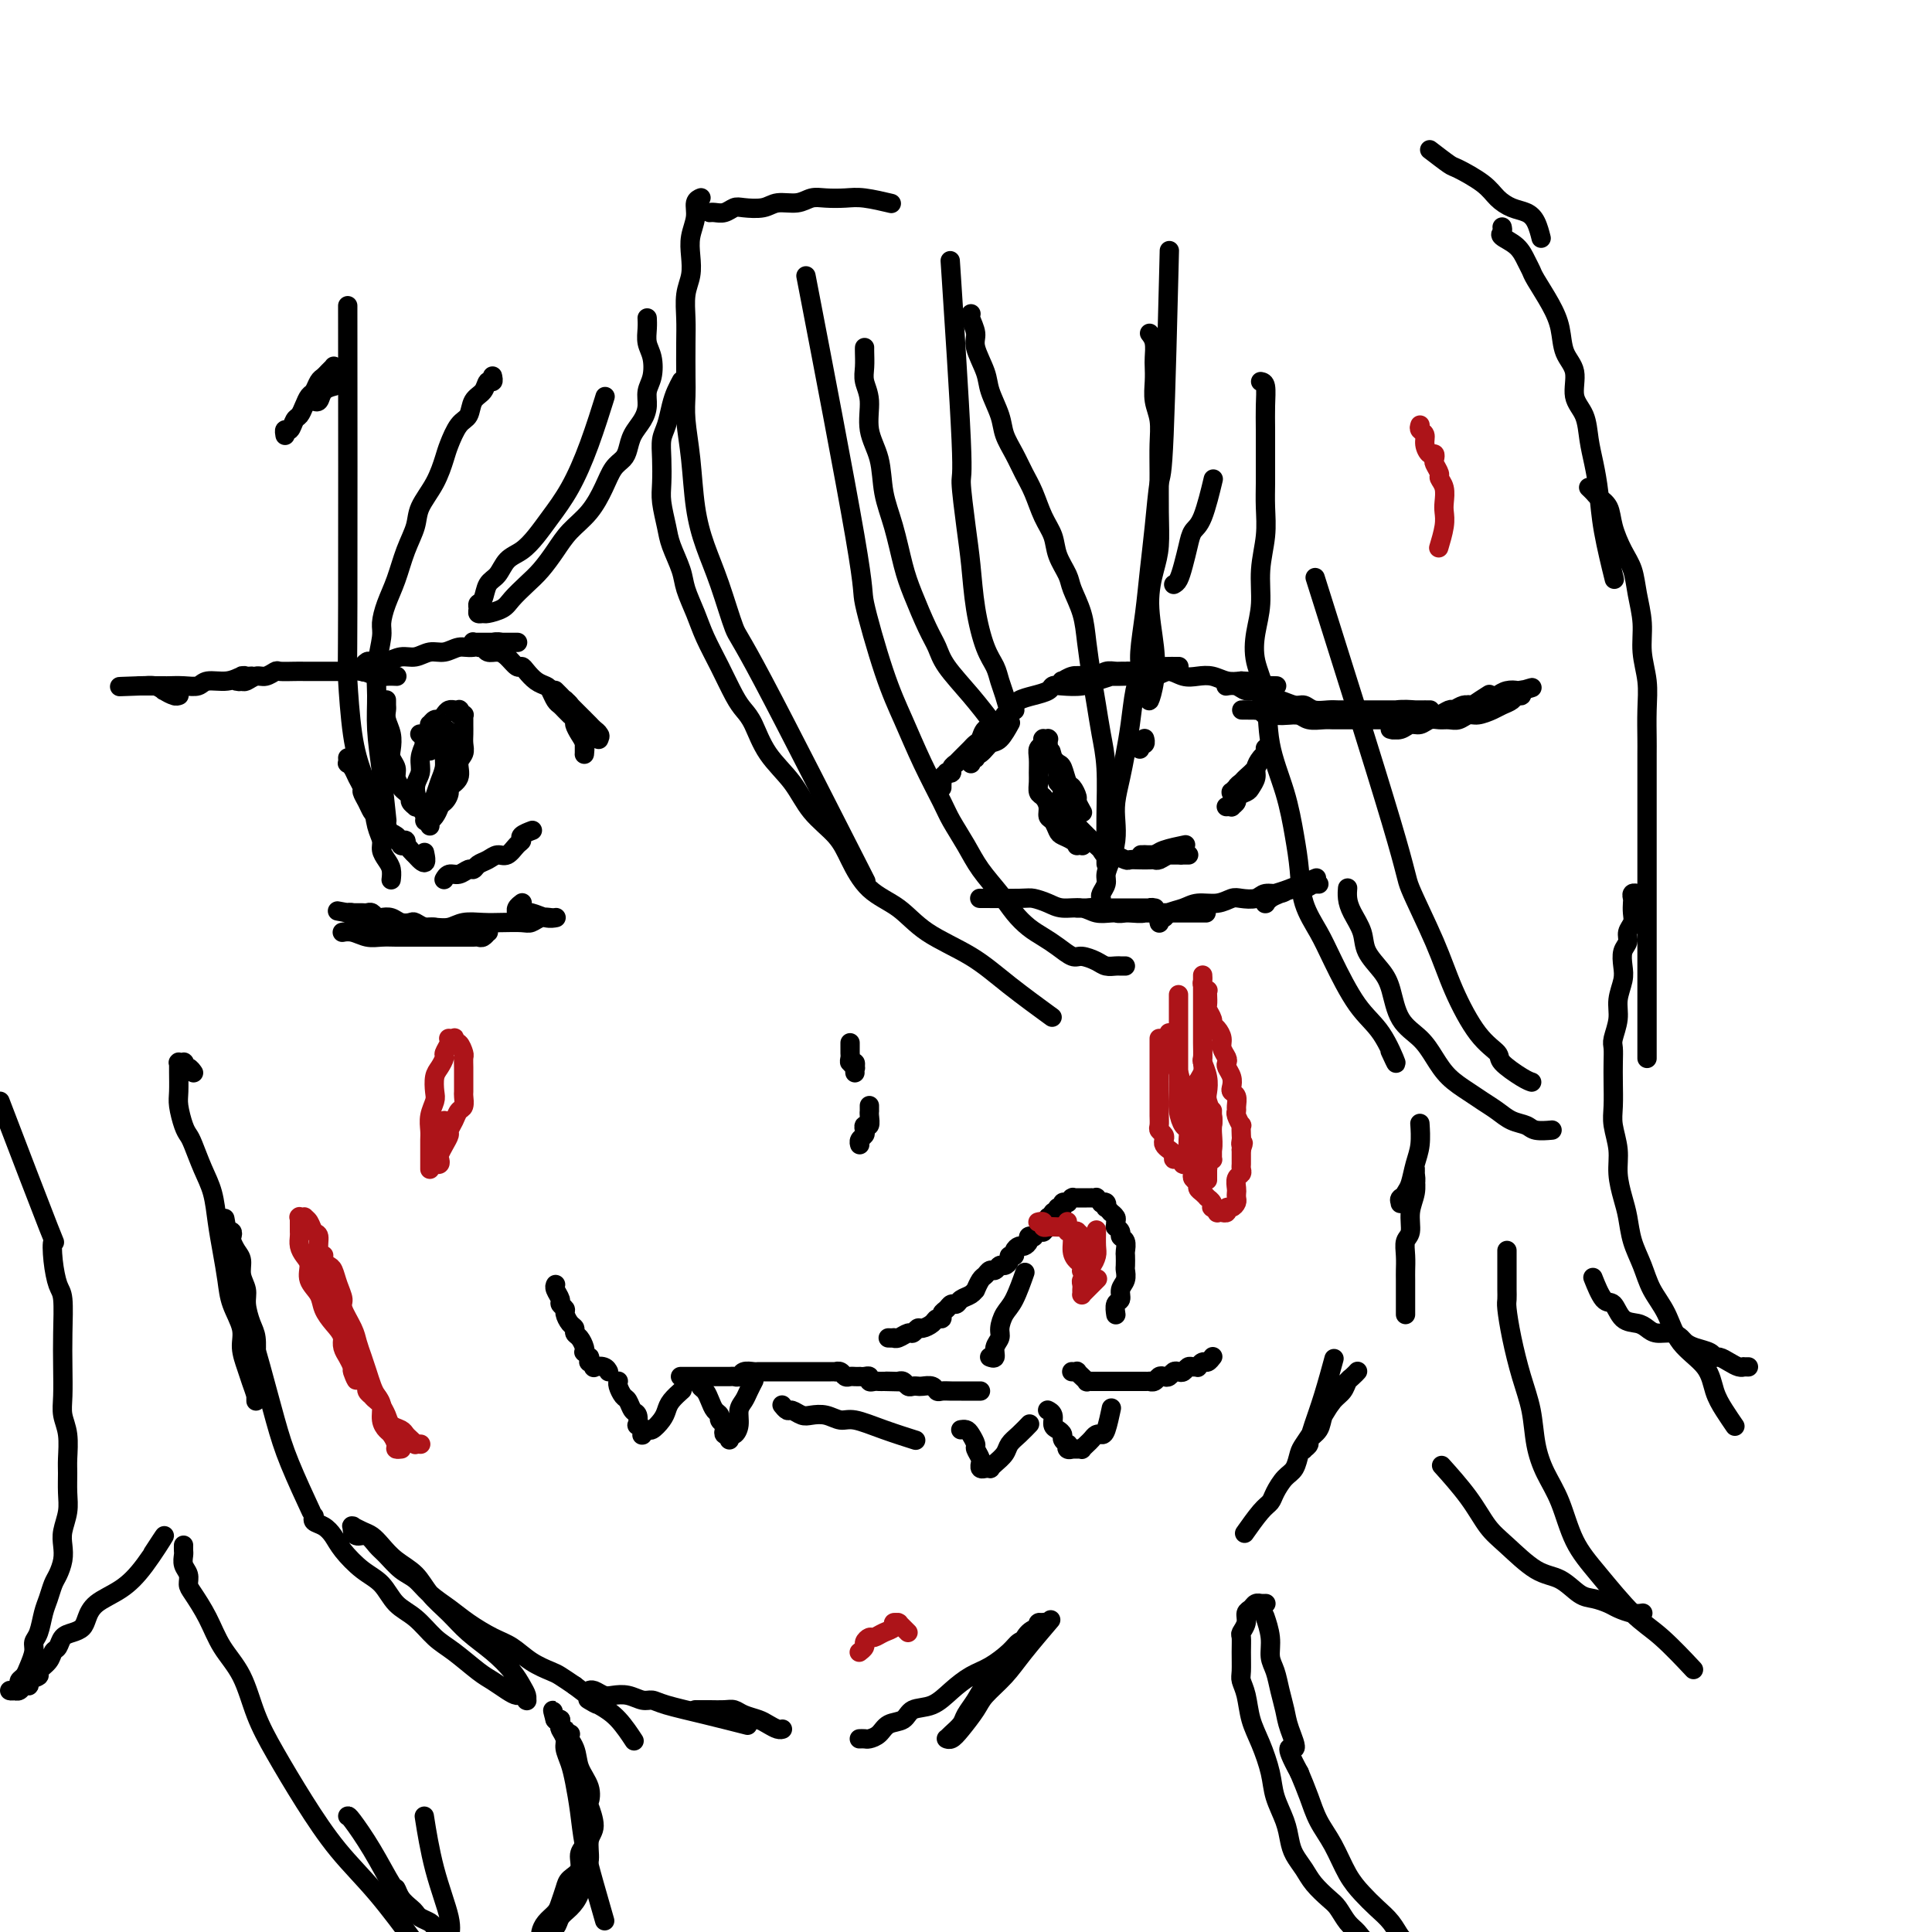 <svg viewBox='0 0 400 400' version='1.1' xmlns='http://www.w3.org/2000/svg' xmlns:xlink='http://www.w3.org/1999/xlink'><g fill='none' stroke='#000000' stroke-width='4' stroke-linecap='round' stroke-linejoin='round'><path d='M195,163c0.000,-0.030 0.000,-0.060 0,0c-0.000,0.060 -0.001,0.209 0,0c0.001,-0.209 0.004,-0.778 0,-1c-0.004,-0.222 -0.016,-0.098 0,0c0.016,0.098 0.061,0.171 0,0c-0.061,-0.171 -0.228,-0.584 0,-1c0.228,-0.416 0.850,-0.833 1,-1c0.150,-0.167 -0.171,-0.082 0,0c0.171,0.082 0.833,0.163 1,0c0.167,-0.163 -0.163,-0.568 0,-1c0.163,-0.432 0.817,-0.889 1,-1c0.183,-0.111 -0.106,0.125 0,0c0.106,-0.125 0.606,-0.610 1,-1c0.394,-0.390 0.682,-0.686 1,-1c0.318,-0.314 0.666,-0.647 1,-1c0.334,-0.353 0.652,-0.726 1,-1c0.348,-0.274 0.724,-0.451 1,-1c0.276,-0.549 0.451,-1.472 1,-2c0.549,-0.528 1.472,-0.662 2,-1c0.528,-0.338 0.662,-0.879 1,-1c0.338,-0.121 0.879,0.178 1,0c0.121,-0.178 -0.178,-0.832 0,-1c0.178,-0.168 0.832,0.151 1,0c0.168,-0.151 -0.151,-0.773 0,-1c0.151,-0.227 0.773,-0.061 1,0c0.227,0.061 0.061,0.017 0,0c-0.061,-0.017 -0.015,-0.005 0,0c0.015,0.005 0.001,0.004 0,0c-0.001,-0.004 0.011,-0.012 0,0c-0.011,0.012 -0.043,0.042 0,0c0.043,-0.042 0.163,-0.158 0,0c-0.163,0.158 -0.607,0.590 -1,1c-0.393,0.410 -0.735,0.797 -1,1c-0.265,0.203 -0.453,0.221 -1,1c-0.547,0.779 -1.452,2.318 -2,3c-0.548,0.682 -0.739,0.507 -1,1c-0.261,0.493 -0.592,1.652 -1,2c-0.408,0.348 -0.894,-0.117 -1,0c-0.106,0.117 0.168,0.816 0,1c-0.168,0.184 -0.777,-0.147 -1,0c-0.223,0.147 -0.060,0.771 0,1c0.060,0.229 0.016,0.061 0,0c-0.016,-0.061 -0.004,-0.016 0,0c0.004,0.016 0.001,0.004 0,0c-0.001,-0.004 -0.000,-0.001 0,0c0.000,0.001 -0.000,0.000 0,0c0.000,-0.000 0.000,0.001 0,0c-0.000,-0.001 -0.002,-0.004 0,0c0.002,0.004 0.006,0.013 0,0c-0.006,-0.013 -0.024,-0.049 0,0c0.024,0.049 0.089,0.184 0,0c-0.089,-0.184 -0.332,-0.687 0,-1c0.332,-0.313 1.238,-0.435 2,-1c0.762,-0.565 1.379,-1.574 2,-2c0.621,-0.426 1.244,-0.268 2,-1c0.756,-0.732 1.645,-2.352 2,-3c0.355,-0.648 0.178,-0.324 0,0'/><path d='M209,146c-0.000,-0.000 -0.000,-0.000 0,0c0.000,0.000 0.000,0.000 0,0c-0.000,-0.000 -0.001,-0.000 0,0c0.001,0.000 0.004,0.001 0,0c-0.004,-0.001 -0.014,-0.003 0,0c0.014,0.003 0.051,0.012 0,0c-0.051,-0.012 -0.189,-0.044 0,0c0.189,0.044 0.705,0.166 1,0c0.295,-0.166 0.370,-0.619 1,-1c0.630,-0.381 1.813,-0.690 3,-1c1.187,-0.310 2.376,-0.622 3,-1c0.624,-0.378 0.684,-0.822 1,-1c0.316,-0.178 0.889,-0.090 2,0c1.111,0.090 2.761,0.183 4,0c1.239,-0.183 2.066,-0.641 3,-1c0.934,-0.359 1.975,-0.618 3,-1c1.025,-0.382 2.032,-0.887 3,-1c0.968,-0.113 1.895,0.166 3,0c1.105,-0.166 2.386,-0.776 3,-1c0.614,-0.224 0.561,-0.060 1,0c0.439,0.060 1.371,0.016 2,0c0.629,-0.016 0.954,-0.004 1,0c0.046,0.004 -0.187,0.001 0,0c0.187,-0.001 0.794,-0.000 1,0c0.206,0.000 0.009,0.000 0,0c-0.009,-0.000 0.168,-0.001 0,0c-0.168,0.001 -0.681,0.004 -1,0c-0.319,-0.004 -0.445,-0.015 -1,0c-0.555,0.015 -1.538,0.057 -2,0c-0.462,-0.057 -0.403,-0.212 -1,0c-0.597,0.212 -1.851,0.793 -3,1c-1.149,0.207 -2.194,0.042 -3,0c-0.806,-0.042 -1.372,0.040 -2,0c-0.628,-0.040 -1.319,-0.203 -2,0c-0.681,0.203 -1.353,0.772 -2,1c-0.647,0.228 -1.270,0.114 -2,0c-0.730,-0.114 -1.569,-0.227 -2,0c-0.431,0.227 -0.455,0.793 -1,1c-0.545,0.207 -1.610,0.056 -2,0c-0.390,-0.056 -0.104,-0.015 0,0c0.104,0.015 0.026,0.005 0,0c-0.026,-0.005 -0.001,-0.005 0,0c0.001,0.005 -0.022,0.015 0,0c0.022,-0.015 0.088,-0.057 0,0c-0.088,0.057 -0.330,0.211 0,0c0.330,-0.211 1.232,-0.789 2,-1c0.768,-0.211 1.401,-0.057 2,0c0.599,0.057 1.164,0.017 2,0c0.836,-0.017 1.942,-0.009 3,0c1.058,0.009 2.068,0.020 3,0c0.932,-0.020 1.786,-0.072 3,0c1.214,0.072 2.790,0.267 4,0c1.210,-0.267 2.056,-0.996 3,-1c0.944,-0.004 1.985,0.717 3,1c1.015,0.283 2.004,0.127 3,0c0.996,-0.127 1.999,-0.227 3,0c1.001,0.227 2.000,0.779 3,1c1.000,0.221 2.000,0.110 3,0'/><path d='M257,141c6.081,0.226 3.785,0.793 3,1c-0.785,0.207 -0.057,0.056 1,0c1.057,-0.056 2.445,-0.016 3,0c0.555,0.016 0.278,0.008 0,0'/><path d='M254,142c-0.000,0.000 -0.000,0.000 0,0c0.000,-0.000 0.000,-0.000 0,0c-0.000,0.000 -0.000,0.000 0,0c0.000,-0.000 0.000,-0.000 0,0c-0.000,0.000 -0.002,0.000 0,0c0.002,-0.000 0.006,-0.001 0,0c-0.006,0.001 -0.024,0.004 0,0c0.024,-0.004 0.090,-0.016 0,0c-0.090,0.016 -0.337,0.060 0,0c0.337,-0.060 1.259,-0.222 2,0c0.741,0.222 1.300,0.829 2,1c0.700,0.171 1.542,-0.094 2,0c0.458,0.094 0.531,0.546 1,1c0.469,0.454 1.332,0.910 2,1c0.668,0.090 1.141,-0.186 2,0c0.859,0.186 2.103,0.834 3,1c0.897,0.166 1.447,-0.152 2,0c0.553,0.152 1.111,0.773 2,1c0.889,0.227 2.110,0.061 3,0c0.890,-0.061 1.449,-0.016 2,0c0.551,0.016 1.093,0.004 2,0c0.907,-0.004 2.178,-0.001 3,0c0.822,0.001 1.194,0.000 2,0c0.806,-0.000 2.047,-0.000 3,0c0.953,0.000 1.617,0.000 2,0c0.383,-0.000 0.484,-0.000 1,0c0.516,0.000 1.449,0.000 2,0c0.551,-0.000 0.722,-0.000 1,0c0.278,0.000 0.663,0.000 1,0c0.337,-0.000 0.626,0.000 1,0c0.374,-0.000 0.832,-0.000 1,0c0.168,0.000 0.045,0.000 0,0c-0.045,-0.000 -0.011,-0.000 0,0c0.011,0.000 -0.001,0.000 0,0c0.001,-0.000 0.016,-0.000 0,0c-0.016,0.000 -0.062,0.000 0,0c0.062,-0.000 0.230,-0.001 0,0c-0.230,0.001 -0.860,0.004 -1,0c-0.140,-0.004 0.210,-0.015 0,0c-0.210,0.015 -0.979,0.057 -2,0c-1.021,-0.057 -2.294,-0.211 -4,0c-1.706,0.211 -3.847,0.789 -6,1c-2.153,0.211 -4.320,0.057 -6,0c-1.680,-0.057 -2.873,-0.015 -4,0c-1.127,0.015 -2.189,0.005 -3,0c-0.811,-0.005 -1.370,-0.005 -2,0c-0.630,0.005 -1.331,0.015 -2,0c-0.669,-0.015 -1.307,-0.057 -2,0c-0.693,0.057 -1.439,0.211 -2,0c-0.561,-0.211 -0.935,-0.789 -1,-1c-0.065,-0.211 0.179,-0.057 0,0c-0.179,0.057 -0.780,0.015 -1,0c-0.220,-0.015 -0.059,-0.004 0,0c0.059,0.004 0.016,0.001 0,0c-0.016,-0.001 -0.004,-0.000 0,0c0.004,0.000 0.001,0.000 0,0c-0.001,-0.000 -0.000,-0.000 0,0c0.000,0.000 0.000,0.000 0,0'/><path d='M260,147c-5.619,-0.004 -1.668,-0.015 0,0c1.668,0.015 1.052,0.056 1,0c-0.052,-0.056 0.460,-0.207 1,0c0.540,0.207 1.107,0.774 2,1c0.893,0.226 2.112,0.113 3,0c0.888,-0.113 1.444,-0.226 2,0c0.556,0.226 1.112,0.793 2,1c0.888,0.207 2.110,0.056 3,0c0.890,-0.056 1.450,-0.015 2,0c0.550,0.015 1.092,0.004 2,0c0.908,-0.004 2.183,-0.001 3,0c0.817,0.001 1.178,0.000 2,0c0.822,-0.000 2.107,-0.000 3,0c0.893,0.000 1.395,0.001 2,0c0.605,-0.001 1.314,-0.004 2,0c0.686,0.004 1.349,0.016 2,0c0.651,-0.016 1.292,-0.061 2,0c0.708,0.061 1.485,0.227 2,0c0.515,-0.227 0.768,-0.845 1,-1c0.232,-0.155 0.445,0.155 1,0c0.555,-0.155 1.454,-0.774 2,-1c0.546,-0.226 0.739,-0.060 1,0c0.261,0.060 0.592,0.012 1,0c0.408,-0.012 0.895,0.011 1,0c0.105,-0.011 -0.170,-0.056 0,0c0.170,0.056 0.785,0.214 1,0c0.215,-0.214 0.028,-0.801 0,-1c-0.028,-0.199 0.102,-0.011 0,0c-0.102,0.011 -0.435,-0.156 -1,0c-0.565,0.156 -1.363,0.634 -2,1c-0.637,0.366 -1.112,0.619 -2,1c-0.888,0.381 -2.188,0.891 -3,1c-0.812,0.109 -1.135,-0.181 -2,0c-0.865,0.181 -2.270,0.833 -3,1c-0.730,0.167 -0.784,-0.151 -1,0c-0.216,0.151 -0.594,0.773 -1,1c-0.406,0.227 -0.840,0.061 -1,0c-0.160,-0.061 -0.044,-0.017 0,0c0.044,0.017 0.018,0.006 0,0c-0.018,-0.006 -0.027,-0.006 0,0c0.027,0.006 0.090,0.017 0,0c-0.090,-0.017 -0.334,-0.061 0,0c0.334,0.061 1.244,0.227 2,0c0.756,-0.227 1.357,-0.846 2,-1c0.643,-0.154 1.327,0.156 2,0c0.673,-0.156 1.335,-0.778 2,-1c0.665,-0.222 1.332,-0.045 2,0c0.668,0.045 1.338,-0.044 2,0c0.662,0.044 1.318,0.219 2,0c0.682,-0.219 1.391,-0.832 2,-1c0.609,-0.168 1.119,0.109 2,0c0.881,-0.109 2.135,-0.602 3,-1c0.865,-0.398 1.342,-0.699 2,-1c0.658,-0.301 1.497,-0.603 2,-1c0.503,-0.397 0.671,-0.891 1,-1c0.329,-0.109 0.820,0.167 1,0c0.180,-0.167 0.048,-0.776 0,-1c-0.048,-0.224 -0.014,-0.064 0,0c0.014,0.064 0.007,0.032 0,0'/><path d='M315,143c4.212,-1.241 1.242,-0.344 0,0c-1.242,0.344 -0.756,0.133 -1,0c-0.244,-0.133 -1.217,-0.190 -2,0c-0.783,0.190 -1.376,0.625 -2,1c-0.624,0.375 -1.277,0.689 -2,1c-0.723,0.311 -1.514,0.619 -2,1c-0.486,0.381 -0.666,0.834 -1,1c-0.334,0.166 -0.822,0.044 -1,0c-0.178,-0.044 -0.048,-0.012 0,0c0.048,0.012 0.013,0.003 0,0c-0.013,-0.003 -0.004,-0.000 0,0c0.004,0.000 0.002,-0.002 0,0c-0.002,0.002 -0.003,0.007 0,0c0.003,-0.007 0.012,-0.027 0,0c-0.012,0.027 -0.044,0.100 0,0c0.044,-0.100 0.166,-0.373 1,-1c0.834,-0.627 2.381,-1.608 3,-2c0.619,-0.392 0.309,-0.196 0,0'/><path d='M217,154c0.000,0.000 0.000,0.000 0,0c-0.000,-0.000 -0.000,-0.000 0,0c0.000,0.000 0.000,0.000 0,0c-0.000,-0.000 -0.000,-0.000 0,0c0.000,0.000 0.000,0.001 0,0c-0.000,-0.001 -0.000,-0.004 0,0c0.000,0.004 0.000,0.015 0,0c-0.000,-0.015 -0.000,-0.057 0,0c0.000,0.057 0.001,0.211 0,0c-0.001,-0.211 -0.004,-0.789 0,-1c0.004,-0.211 0.015,-0.056 0,0c-0.015,0.056 -0.057,0.014 0,0c0.057,-0.014 0.212,-0.001 0,0c-0.212,0.001 -0.793,-0.011 -1,0c-0.207,0.011 -0.041,0.046 0,0c0.041,-0.046 -0.042,-0.174 0,0c0.042,0.174 0.207,0.651 0,1c-0.207,0.349 -0.788,0.570 -1,1c-0.212,0.430 -0.054,1.070 0,2c0.054,0.930 0.004,2.150 0,3c-0.004,0.850 0.037,1.331 0,2c-0.037,0.669 -0.150,1.526 0,2c0.150,0.474 0.565,0.564 1,1c0.435,0.436 0.889,1.216 1,2c0.111,0.784 -0.121,1.572 0,2c0.121,0.428 0.597,0.497 1,1c0.403,0.503 0.734,1.441 1,2c0.266,0.559 0.467,0.738 1,1c0.533,0.262 1.397,0.606 2,1c0.603,0.394 0.946,0.838 1,1c0.054,0.162 -0.182,0.044 0,0c0.182,-0.044 0.781,-0.012 1,0c0.219,0.012 0.059,0.003 0,0c-0.059,-0.003 -0.016,-0.001 0,0c0.016,0.001 0.005,0.001 0,0c-0.005,-0.001 -0.005,-0.004 0,0c0.005,0.004 0.015,0.013 0,0c-0.015,-0.013 -0.056,-0.049 0,0c0.056,0.049 0.208,0.183 0,0c-0.208,-0.183 -0.778,-0.683 -1,-1c-0.222,-0.317 -0.097,-0.451 0,-1c0.097,-0.549 0.166,-1.513 0,-2c-0.166,-0.487 -0.567,-0.498 -1,-1c-0.433,-0.502 -0.900,-1.497 -1,-2c-0.100,-0.503 0.166,-0.516 0,-1c-0.166,-0.484 -0.762,-1.439 -1,-2c-0.238,-0.561 -0.116,-0.729 0,-1c0.116,-0.271 0.227,-0.646 0,-1c-0.227,-0.354 -0.793,-0.687 -1,-1c-0.207,-0.313 -0.054,-0.604 0,-1c0.054,-0.396 0.011,-0.895 0,-1c-0.011,-0.105 0.011,0.183 0,0c-0.011,-0.183 -0.056,-0.837 0,-1c0.056,-0.163 0.211,0.166 0,0c-0.211,-0.166 -0.789,-0.828 -1,-1c-0.211,-0.172 -0.057,0.146 0,0c0.057,-0.146 0.016,-0.756 0,-1c-0.016,-0.244 -0.008,-0.122 0,0'/><path d='M218,157c-0.774,-2.785 -0.207,-0.746 0,0c0.207,0.746 0.056,0.200 0,0c-0.056,-0.200 -0.015,-0.054 0,0c0.015,0.054 0.004,0.014 0,0c-0.004,-0.014 -0.001,-0.004 0,0c0.001,0.004 0.001,0.001 0,0c-0.001,-0.001 -0.001,-0.001 0,0c0.001,0.001 0.003,0.004 0,0c-0.003,-0.004 -0.012,-0.014 0,0c0.012,0.014 0.045,0.053 0,0c-0.045,-0.053 -0.167,-0.198 0,0c0.167,0.198 0.623,0.740 1,1c0.377,0.260 0.674,0.240 1,1c0.326,0.760 0.679,2.302 1,3c0.321,0.698 0.608,0.552 1,1c0.392,0.448 0.889,1.491 1,2c0.111,0.509 -0.162,0.483 0,1c0.162,0.517 0.761,1.576 1,2c0.239,0.424 0.120,0.212 0,0'/><path d='M219,166c-0.000,0.000 -0.000,0.000 0,0c0.000,-0.000 0.000,-0.001 0,0c-0.000,0.001 -0.001,0.003 0,0c0.001,-0.003 0.003,-0.012 0,0c-0.003,0.012 -0.012,0.045 0,0c0.012,-0.045 0.045,-0.167 0,0c-0.045,0.167 -0.167,0.622 0,1c0.167,0.378 0.622,0.679 1,1c0.378,0.321 0.679,0.663 1,1c0.321,0.337 0.663,0.668 1,1c0.337,0.332 0.667,0.666 1,1c0.333,0.334 0.667,0.667 1,1c0.333,0.333 0.665,0.667 1,1c0.335,0.333 0.672,0.664 1,1c0.328,0.336 0.646,0.678 1,1c0.354,0.322 0.743,0.626 1,1c0.257,0.374 0.383,0.818 1,1c0.617,0.182 1.726,0.101 2,0c0.274,-0.101 -0.288,-0.223 0,0c0.288,0.223 1.425,0.792 2,1c0.575,0.208 0.587,0.057 1,0c0.413,-0.057 1.227,-0.019 2,0c0.773,0.019 1.506,0.019 2,0c0.494,-0.019 0.749,-0.058 1,0c0.251,0.058 0.497,0.212 1,0c0.503,-0.212 1.263,-0.789 2,-1c0.737,-0.211 1.451,-0.057 2,0c0.549,0.057 0.932,0.015 1,0c0.068,-0.015 -0.178,-0.004 0,0c0.178,0.004 0.780,0.001 1,0c0.220,-0.001 0.059,-0.000 0,0c-0.059,0.000 -0.016,0.000 0,0c0.016,-0.000 0.004,-0.000 0,0c-0.004,0.000 -0.001,0.000 0,0c0.001,-0.000 0.000,-0.000 0,0c-0.000,0.000 0.001,0.000 0,0c-0.001,-0.000 -0.003,-0.000 0,0c0.003,0.000 0.013,0.000 0,0c-0.013,-0.000 -0.049,-0.000 0,0c0.049,0.000 0.182,0.000 0,0c-0.182,-0.000 -0.679,-0.000 -1,0c-0.321,0.000 -0.467,0.000 -1,0c-0.533,-0.000 -1.453,-0.000 -2,0c-0.547,0.000 -0.720,0.000 -1,0c-0.280,-0.000 -0.667,-0.000 -1,0c-0.333,0.000 -0.611,0.000 -1,0c-0.389,-0.000 -0.889,-0.000 -1,0c-0.111,0.000 0.166,0.000 0,0c-0.166,-0.000 -0.777,0.000 -1,0c-0.223,0.000 -0.060,0.000 0,0c0.060,0.000 0.016,0.000 0,0c-0.016,0.000 -0.004,0.000 0,0c0.004,0.000 0.001,0.000 0,0c-0.001,0.000 -0.000,0.000 0,0c0.000,0.000 0.000,0.000 0,0c-0.000,0.000 -0.000,0.000 0,0c0.000,0.000 0.000,0.000 0,0c-0.000,0.000 -0.000,0.000 0,0'/><path d='M237,177c-1.344,-0.012 -0.703,-0.042 0,0c0.703,0.042 1.467,0.156 2,0c0.533,-0.156 0.836,-0.580 2,-1c1.164,-0.420 3.190,-0.834 4,-1c0.810,-0.166 0.405,-0.083 0,0'/><path d='M254,167c-0.001,0.000 -0.001,0.000 0,0c0.001,-0.000 0.004,-0.000 0,0c-0.004,0.000 -0.016,0.001 0,0c0.016,-0.001 0.061,-0.003 0,0c-0.061,0.003 -0.228,0.012 0,0c0.228,-0.012 0.853,-0.045 1,0c0.147,0.045 -0.182,0.168 0,0c0.182,-0.168 0.876,-0.625 1,-1c0.124,-0.375 -0.321,-0.666 0,-1c0.321,-0.334 1.409,-0.709 2,-1c0.591,-0.291 0.684,-0.498 1,-1c0.316,-0.502 0.855,-1.297 1,-2c0.145,-0.703 -0.105,-1.312 0,-2c0.105,-0.688 0.564,-1.456 1,-2c0.436,-0.544 0.849,-0.864 1,-1c0.151,-0.136 0.040,-0.089 0,0c-0.040,0.089 -0.011,0.220 0,0c0.011,-0.220 0.003,-0.791 0,-1c-0.003,-0.209 -0.001,-0.056 0,0c0.001,0.056 0.000,0.015 0,0c-0.000,-0.015 0.000,-0.004 0,0c-0.000,0.004 -0.000,0.000 0,0c0.000,-0.000 0.001,0.003 0,0c-0.001,-0.003 -0.004,-0.013 0,0c0.004,0.013 0.013,0.048 0,0c-0.013,-0.048 -0.049,-0.178 0,0c0.049,0.178 0.182,0.664 0,1c-0.182,0.336 -0.680,0.524 -1,1c-0.320,0.476 -0.463,1.242 -1,2c-0.537,0.758 -1.468,1.510 -2,2c-0.532,0.490 -0.664,0.720 -1,1c-0.336,0.280 -0.875,0.611 -1,1c-0.125,0.389 0.162,0.836 0,1c-0.162,0.164 -0.775,0.044 -1,0c-0.225,-0.044 -0.061,-0.011 0,0c0.061,0.011 0.020,-0.001 0,0c-0.020,0.001 -0.019,0.014 0,0c0.019,-0.014 0.057,-0.055 0,0c-0.057,0.055 -0.208,0.207 0,0c0.208,-0.207 0.774,-0.773 1,-1c0.226,-0.227 0.113,-0.113 0,0'/><path d='M203,186c0.006,0.000 0.011,0.000 0,0c-0.011,-0.000 -0.040,-0.001 0,0c0.040,0.001 0.149,0.003 0,0c-0.149,-0.003 -0.558,-0.011 1,0c1.558,0.011 5.081,0.040 7,0c1.919,-0.040 2.232,-0.151 3,0c0.768,0.151 1.991,0.562 3,1c1.009,0.438 1.804,0.902 3,1c1.196,0.098 2.795,-0.170 4,0c1.205,0.170 2.018,0.779 3,1c0.982,0.221 2.133,0.056 3,0c0.867,-0.056 1.452,-0.001 2,0c0.548,0.001 1.061,-0.052 2,0c0.939,0.052 2.304,0.210 3,0c0.696,-0.210 0.722,-0.788 1,-1c0.278,-0.212 0.806,-0.057 1,0c0.194,0.057 0.052,0.015 0,0c-0.052,-0.015 -0.014,-0.004 0,0c0.014,0.004 0.004,0.001 0,0c-0.004,-0.001 -0.001,-0.000 0,0c0.001,0.000 0.000,0.000 0,0c-0.000,-0.000 -0.000,-0.000 0,0c0.000,0.000 0.001,0.000 0,0c-0.001,-0.000 -0.005,-0.000 0,0c0.005,0.000 0.020,0.000 0,0c-0.020,-0.000 -0.074,-0.000 0,0c0.074,0.000 0.277,0.000 0,0c-0.277,-0.000 -1.032,-0.000 -2,0c-0.968,0.000 -2.147,0.000 -3,0c-0.853,-0.000 -1.380,-0.000 -2,0c-0.620,0.000 -1.333,0.000 -2,0c-0.667,-0.000 -1.288,-0.000 -2,0c-0.712,0.000 -1.515,0.000 -2,0c-0.485,-0.000 -0.652,-0.000 -1,0c-0.348,0.000 -0.878,0.000 -1,0c-0.122,-0.000 0.163,-0.000 0,0c-0.163,0.000 -0.776,0.000 -1,0c-0.224,-0.000 -0.060,-0.000 0,0c0.060,0.000 0.016,0.000 0,0c-0.016,-0.000 -0.004,-0.000 0,0c0.004,0.000 0.000,0.000 0,0c-0.000,-0.000 0.003,-0.000 0,0c-0.003,0.000 -0.014,0.000 0,0c0.014,-0.000 0.051,-0.001 0,0c-0.051,0.001 -0.190,0.004 0,0c0.190,-0.004 0.708,-0.015 1,0c0.292,0.015 0.359,0.057 1,0c0.641,-0.057 1.858,-0.211 3,0c1.142,0.211 2.209,0.789 3,1c0.791,0.211 1.306,0.057 2,0c0.694,-0.057 1.567,-0.015 3,0c1.433,0.015 3.424,0.004 6,0c2.576,-0.004 5.736,-0.001 7,0c1.264,0.001 0.632,0.001 0,0'/><path d='M240,191c-0.000,-0.000 -0.000,-0.000 0,0c0.000,0.000 0.000,0.000 0,0c-0.000,-0.000 -0.000,-0.000 0,0c0.000,0.000 0.000,0.000 0,0c-0.000,-0.000 -0.000,-0.000 0,0c0.000,0.000 0.000,0.001 0,0c-0.000,-0.001 -0.001,-0.004 0,0c0.001,0.004 0.004,0.016 0,0c-0.004,-0.016 -0.014,-0.060 0,0c0.014,0.060 0.051,0.224 0,0c-0.051,-0.224 -0.192,-0.834 0,-1c0.192,-0.166 0.715,0.114 1,0c0.285,-0.114 0.331,-0.623 1,-1c0.669,-0.377 1.960,-0.623 3,-1c1.040,-0.377 1.830,-0.884 3,-1c1.170,-0.116 2.721,0.161 4,0c1.279,-0.161 2.285,-0.760 3,-1c0.715,-0.240 1.137,-0.121 2,0c0.863,0.121 2.167,0.242 3,0c0.833,-0.242 1.197,-0.849 2,-1c0.803,-0.151 2.047,0.152 3,0c0.953,-0.152 1.617,-0.759 2,-1c0.383,-0.241 0.485,-0.117 1,0c0.515,0.117 1.445,0.228 2,0c0.555,-0.228 0.737,-0.793 1,-1c0.263,-0.207 0.606,-0.055 1,0c0.394,0.055 0.838,0.015 1,0c0.162,-0.015 0.043,-0.004 0,0c-0.043,0.004 -0.011,0.001 0,0c0.011,-0.001 0.001,-0.001 0,0c-0.001,0.001 0.008,0.004 0,0c-0.008,-0.004 -0.031,-0.016 0,0c0.031,0.016 0.118,0.060 0,0c-0.118,-0.060 -0.441,-0.224 -1,0c-0.559,0.224 -1.355,0.834 -2,1c-0.645,0.166 -1.140,-0.113 -2,0c-0.860,0.113 -2.087,0.619 -3,1c-0.913,0.381 -1.513,0.638 -2,1c-0.487,0.362 -0.863,0.829 -1,1c-0.137,0.171 -0.037,0.046 0,0c0.037,-0.046 0.010,-0.011 0,0c-0.010,0.011 -0.004,0.000 0,0c0.004,-0.000 0.007,0.011 0,0c-0.007,-0.011 -0.024,-0.043 0,0c0.024,0.043 0.088,0.162 0,0c-0.088,-0.162 -0.327,-0.604 0,-1c0.327,-0.396 1.222,-0.745 2,-1c0.778,-0.255 1.440,-0.415 3,-1c1.560,-0.585 4.017,-1.596 5,-2c0.983,-0.404 0.491,-0.202 0,0'/><path d='M121,153c0.000,0.002 0.000,0.004 0,0c-0.000,-0.004 -0.000,-0.015 0,0c0.000,0.015 0.000,0.056 0,0c-0.000,-0.056 -0.000,-0.207 0,0c0.000,0.207 0.000,0.774 0,1c-0.000,0.226 -0.000,0.112 0,0c0.000,-0.112 0.000,-0.222 0,0c-0.000,0.222 -0.000,0.778 0,1c0.000,0.222 0.000,0.112 0,0c-0.000,-0.112 -0.000,-0.226 0,0c0.000,0.226 0.000,0.793 0,1c-0.000,0.207 -0.000,0.056 0,0c0.000,-0.056 0.000,-0.015 0,0c-0.000,0.015 -0.000,0.004 0,0c0.000,-0.004 0.000,-0.002 0,0c-0.000,0.002 -0.000,0.002 0,0c0.000,-0.002 0.001,-0.007 0,0c-0.001,0.007 -0.003,0.024 0,0c0.003,-0.024 0.011,-0.090 0,0c-0.011,0.090 -0.041,0.338 0,0c0.041,-0.338 0.152,-1.260 0,-2c-0.152,-0.740 -0.566,-1.299 -1,-2c-0.434,-0.701 -0.887,-1.546 -1,-2c-0.113,-0.454 0.113,-0.518 0,-1c-0.113,-0.482 -0.566,-1.383 -1,-2c-0.434,-0.617 -0.848,-0.950 -1,-1c-0.152,-0.050 -0.041,0.183 0,0c0.041,-0.183 0.011,-0.781 0,-1c-0.011,-0.219 -0.003,-0.059 0,0c0.003,0.059 0.001,0.016 0,0c-0.001,-0.016 -0.001,-0.005 0,0c0.001,0.005 0.004,0.005 0,0c-0.004,-0.005 -0.013,-0.013 0,0c0.013,0.013 0.049,0.049 0,0c-0.049,-0.049 -0.182,-0.182 0,0c0.182,0.182 0.678,0.679 1,1c0.322,0.321 0.468,0.467 1,1c0.532,0.533 1.449,1.453 2,2c0.551,0.547 0.736,0.721 1,1c0.264,0.279 0.607,0.663 1,1c0.393,0.337 0.837,0.626 1,1c0.163,0.374 0.044,0.832 0,1c-0.044,0.168 -0.012,0.045 0,0c0.012,-0.045 0.003,-0.012 0,0c-0.003,0.012 -0.001,0.004 0,0c0.001,-0.004 0.002,-0.004 0,0c-0.002,0.004 -0.008,0.013 0,0c0.008,-0.013 0.028,-0.049 0,0c-0.028,0.049 -0.104,0.182 0,0c0.104,-0.182 0.389,-0.678 0,-1c-0.389,-0.322 -1.451,-0.471 -2,-1c-0.549,-0.529 -0.585,-1.437 -1,-2c-0.415,-0.563 -1.207,-0.782 -2,-1'/><path d='M119,148c-0.797,-0.868 -0.788,-1.539 -1,-2c-0.212,-0.461 -0.645,-0.712 -1,-1c-0.355,-0.288 -0.631,-0.613 -1,-1c-0.369,-0.387 -0.831,-0.836 -1,-1c-0.169,-0.164 -0.045,-0.044 0,0c0.045,0.044 0.012,0.012 0,0c-0.012,-0.012 -0.003,-0.003 0,0c0.003,0.003 0.001,0.001 0,0c-0.001,-0.001 -0.000,-0.000 0,0c0.000,0.000 0.000,0.000 0,0c-0.000,-0.000 -0.000,-0.000 0,0c0.000,0.000 0.000,0.000 0,0c-0.000,-0.000 -0.000,-0.000 0,0'/><path d='M118,148c-0.002,-0.002 -0.003,-0.003 0,0c0.003,0.003 0.012,0.012 0,0c-0.012,-0.012 -0.045,-0.044 0,0c0.045,0.044 0.166,0.163 0,0c-0.166,-0.163 -0.621,-0.607 -1,-1c-0.379,-0.393 -0.682,-0.734 -1,-1c-0.318,-0.266 -0.652,-0.456 -1,-1c-0.348,-0.544 -0.709,-1.442 -1,-2c-0.291,-0.558 -0.511,-0.775 -1,-1c-0.489,-0.225 -1.247,-0.459 -2,-1c-0.753,-0.541 -1.500,-1.389 -2,-2c-0.500,-0.611 -0.754,-0.986 -1,-1c-0.246,-0.014 -0.486,0.332 -1,0c-0.514,-0.332 -1.303,-1.342 -2,-2c-0.697,-0.658 -1.301,-0.965 -2,-1c-0.699,-0.035 -1.494,0.201 -2,0c-0.506,-0.201 -0.724,-0.838 -1,-1c-0.276,-0.162 -0.610,0.153 -1,0c-0.390,-0.153 -0.837,-0.773 -1,-1c-0.163,-0.227 -0.041,-0.061 0,0c0.041,0.061 0.003,0.016 0,0c-0.003,-0.016 0.030,-0.004 0,0c-0.030,0.004 -0.122,0.001 0,0c0.122,-0.001 0.457,-0.000 1,0c0.543,0.000 1.294,0.000 2,0c0.706,-0.000 1.366,-0.000 2,0c0.634,0.000 1.242,-0.000 2,0c0.758,0.000 1.668,0.000 2,0c0.332,-0.000 0.087,-0.000 0,0c-0.087,0.000 -0.016,0.000 0,0c0.016,-0.000 -0.024,-0.001 0,0c0.024,0.001 0.113,0.004 0,0c-0.113,-0.004 -0.428,-0.016 -1,0c-0.572,0.016 -1.402,0.061 -2,0c-0.598,-0.061 -0.964,-0.228 -2,0c-1.036,0.228 -2.742,0.850 -4,1c-1.258,0.150 -2.069,-0.171 -3,0c-0.931,0.171 -1.982,0.834 -3,1c-1.018,0.166 -2.003,-0.166 -3,0c-0.997,0.166 -2.007,0.829 -3,1c-0.993,0.171 -1.967,-0.152 -3,0c-1.033,0.152 -2.123,0.777 -3,1c-0.877,0.223 -1.541,0.045 -2,0c-0.459,-0.045 -0.712,0.044 -1,0c-0.288,-0.044 -0.609,-0.222 -1,0c-0.391,0.222 -0.851,0.844 -1,1c-0.149,0.156 0.013,-0.154 0,0c-0.013,0.154 -0.199,0.773 0,1c0.199,0.227 0.784,0.061 1,0c0.216,-0.061 0.062,-0.017 0,0c-0.062,0.017 -0.031,0.009 0,0'/><path d='M82,140c0.013,0.001 0.026,0.001 0,0c-0.026,-0.001 -0.092,-0.004 0,0c0.092,0.004 0.343,0.015 0,0c-0.343,-0.015 -1.281,-0.057 -2,0c-0.719,0.057 -1.221,0.211 -2,0c-0.779,-0.211 -1.836,-0.789 -3,-1c-1.164,-0.211 -2.433,-0.057 -3,0c-0.567,0.057 -0.430,0.015 -1,0c-0.570,-0.015 -1.848,-0.004 -3,0c-1.152,0.004 -2.177,-0.000 -3,0c-0.823,0.000 -1.442,0.004 -2,0c-0.558,-0.004 -1.055,-0.016 -2,0c-0.945,0.016 -2.337,0.061 -3,0c-0.663,-0.061 -0.597,-0.226 -1,0c-0.403,0.226 -1.275,0.845 -2,1c-0.725,0.155 -1.305,-0.155 -2,0c-0.695,0.155 -1.507,0.774 -2,1c-0.493,0.226 -0.668,0.061 -1,0c-0.332,-0.061 -0.821,-0.016 -1,0c-0.179,0.016 -0.048,0.004 0,0c0.048,-0.004 0.013,-0.001 0,0c-0.013,0.001 -0.003,0.000 0,0c0.003,-0.000 0.001,-0.000 0,0c-0.001,0.000 0.000,0.000 0,0c-0.000,-0.000 -0.001,-0.000 0,0c0.001,0.000 0.004,0.001 0,0c-0.004,-0.001 -0.016,-0.004 0,0c0.016,0.004 0.060,0.015 0,0c-0.060,-0.015 -0.222,-0.057 0,0c0.222,0.057 0.830,0.211 1,0c0.170,-0.211 -0.098,-0.789 0,-1c0.098,-0.211 0.562,-0.057 1,0c0.438,0.057 0.850,0.015 1,0c0.150,-0.015 0.037,-0.004 0,0c-0.037,0.004 0.003,-0.000 0,0c-0.003,0.000 -0.047,0.004 0,0c0.047,-0.004 0.185,-0.016 0,0c-0.185,0.016 -0.692,0.061 -1,0c-0.308,-0.061 -0.417,-0.226 -1,0c-0.583,0.226 -1.642,0.845 -3,1c-1.358,0.155 -3.017,-0.155 -4,0c-0.983,0.155 -1.289,0.774 -2,1c-0.711,0.226 -1.826,0.061 -3,0c-1.174,-0.061 -2.408,-0.016 -3,0c-0.592,0.016 -0.540,0.004 -1,0c-0.460,-0.004 -1.430,-0.001 -2,0c-0.570,0.001 -0.741,0.000 -1,0c-0.259,-0.000 -0.605,-0.000 -1,0c-0.395,0.000 -0.838,0.000 -1,0c-0.162,-0.000 -0.043,-0.000 0,0c0.043,0.000 0.012,0.000 0,0c-0.012,-0.000 -0.003,-0.000 0,0c0.003,0.000 0.001,0.000 0,0c-0.001,-0.000 -0.000,-0.000 0,0c0.000,0.000 0.000,0.000 0,0c-0.000,-0.000 -0.000,-0.000 0,0c0.000,0.000 0.000,0.000 0,0'/><path d='M29,142c-8.234,0.306 -2.319,0.072 0,0c2.319,-0.072 1.042,0.019 1,0c-0.042,-0.019 1.152,-0.149 2,0c0.848,0.149 1.352,0.576 2,1c0.648,0.424 1.442,0.846 2,1c0.558,0.154 0.882,0.041 1,0c0.118,-0.041 0.032,-0.011 0,0c-0.032,0.011 -0.008,0.003 0,0c0.008,-0.003 0.002,-0.001 0,0c-0.002,0.001 0.000,-0.000 0,0c-0.000,0.000 -0.003,0.001 0,0c0.003,-0.001 0.011,-0.004 0,0c-0.011,0.004 -0.040,0.015 0,0c0.040,-0.015 0.151,-0.057 0,0c-0.151,0.057 -0.562,0.211 -1,0c-0.438,-0.211 -0.902,-0.789 -1,-1c-0.098,-0.211 0.170,-0.057 0,0c-0.170,0.057 -0.777,0.015 -1,0c-0.223,-0.015 -0.060,-0.004 0,0c0.060,0.004 0.017,0.001 0,0c-0.017,-0.001 -0.009,-0.001 0,0'/><path d='M72,157c0.000,0.000 0.000,0.000 0,0c-0.000,-0.000 -0.000,-0.000 0,0c0.000,0.000 0.000,0.000 0,0c-0.000,-0.000 -0.000,-0.001 0,0c0.000,0.001 0.000,0.004 0,0c-0.000,-0.004 -0.001,-0.016 0,0c0.001,0.016 0.003,0.059 0,0c-0.003,-0.059 -0.012,-0.220 0,0c0.012,0.220 0.046,0.822 0,1c-0.046,0.178 -0.171,-0.069 0,0c0.171,0.069 0.637,0.455 1,1c0.363,0.545 0.622,1.249 1,2c0.378,0.751 0.874,1.549 1,2c0.126,0.451 -0.120,0.555 0,1c0.120,0.445 0.606,1.233 1,2c0.394,0.767 0.697,1.515 1,2c0.303,0.485 0.606,0.707 1,1c0.394,0.293 0.879,0.657 1,1c0.121,0.343 -0.121,0.665 0,1c0.121,0.335 0.606,0.682 1,1c0.394,0.318 0.698,0.607 1,1c0.302,0.393 0.603,0.890 1,1c0.397,0.110 0.891,-0.167 1,0c0.109,0.167 -0.167,0.777 0,1c0.167,0.223 0.777,0.060 1,0c0.223,-0.060 0.060,-0.016 0,0c-0.060,0.016 -0.016,0.004 0,0c0.016,-0.004 0.004,-0.001 0,0c-0.004,0.001 -0.001,0.000 0,0c0.001,-0.000 0.000,-0.000 0,0c-0.000,0.000 -0.000,-0.000 0,0c0.000,0.000 -0.000,0.001 0,0c0.000,-0.001 0.001,-0.004 0,0c-0.001,0.004 -0.003,0.016 0,0c0.003,-0.016 0.013,-0.060 0,0c-0.013,0.060 -0.048,0.223 0,0c0.048,-0.223 0.181,-0.833 0,-1c-0.181,-0.167 -0.675,0.109 -1,0c-0.325,-0.109 -0.479,-0.604 -1,-1c-0.521,-0.396 -1.407,-0.695 -2,-1c-0.593,-0.305 -0.891,-0.618 -1,-1c-0.109,-0.382 -0.029,-0.834 0,-1c0.029,-0.166 0.008,-0.044 0,0c-0.008,0.044 -0.002,0.012 0,0c0.002,-0.012 0.001,-0.003 0,0c-0.001,0.003 -0.000,0.001 0,0c0.000,-0.001 0.000,-0.001 0,0c-0.000,0.001 -0.001,0.005 0,0c0.001,-0.005 0.003,-0.017 0,0c-0.003,0.017 -0.013,0.064 0,0c0.013,-0.064 0.048,-0.240 0,0c-0.048,0.240 -0.178,0.894 0,1c0.178,0.106 0.664,-0.336 1,0c0.336,0.336 0.523,1.451 1,2c0.477,0.549 1.244,0.532 2,1c0.756,0.468 1.502,1.419 2,2c0.498,0.581 0.749,0.790 1,1'/><path d='M86,177c2.622,3.111 2.178,0.889 2,0c-0.178,-0.889 -0.089,-0.444 0,0'/><path d='M92,182c0.001,-0.002 0.003,-0.005 0,0c-0.003,0.005 -0.009,0.016 0,0c0.009,-0.016 0.034,-0.061 0,0c-0.034,0.061 -0.125,0.227 0,0c0.125,-0.227 0.466,-0.849 1,-1c0.534,-0.151 1.259,0.167 2,0c0.741,-0.167 1.497,-0.820 2,-1c0.503,-0.180 0.754,0.111 1,0c0.246,-0.111 0.489,-0.625 1,-1c0.511,-0.375 1.290,-0.611 2,-1c0.710,-0.389 1.351,-0.930 2,-1c0.649,-0.070 1.306,0.331 2,0c0.694,-0.331 1.426,-1.395 2,-2c0.574,-0.605 0.989,-0.750 1,-1c0.011,-0.250 -0.382,-0.606 0,-1c0.382,-0.394 1.538,-0.827 2,-1c0.462,-0.173 0.231,-0.087 0,0'/><path d='M71,193c-0.000,0.000 -0.000,0.000 0,0c0.000,-0.000 0.000,-0.000 0,0c-0.000,0.000 -0.000,0.000 0,0c0.000,-0.000 0.000,-0.000 0,0c-0.000,0.000 -0.000,0.000 0,0c0.000,-0.000 0.000,-0.000 0,0c-0.000,0.000 -0.001,0.000 0,0c0.001,-0.000 0.006,-0.001 0,0c-0.006,0.001 -0.021,0.004 0,0c0.021,-0.004 0.077,-0.015 0,0c-0.077,0.015 -0.289,0.057 0,0c0.289,-0.057 1.077,-0.211 2,0c0.923,0.211 1.979,0.789 3,1c1.021,0.211 2.007,0.057 3,0c0.993,-0.057 1.994,-0.015 3,0c1.006,0.015 2.016,0.004 3,0c0.984,-0.004 1.941,-0.001 3,0c1.059,0.001 2.220,0.000 3,0c0.780,-0.000 1.178,0.001 2,0c0.822,-0.001 2.066,-0.004 3,0c0.934,0.004 1.557,0.015 2,0c0.443,-0.015 0.707,-0.057 1,0c0.293,0.057 0.614,0.211 1,0c0.386,-0.211 0.835,-0.789 1,-1c0.165,-0.211 0.044,-0.057 0,0c-0.044,0.057 -0.012,0.015 0,0c0.012,-0.015 0.004,-0.004 0,0c-0.004,0.004 -0.005,0.001 0,0c0.005,-0.001 0.017,-0.000 0,0c-0.017,0.000 -0.062,0.000 0,0c0.062,-0.000 0.231,-0.000 0,0c-0.231,0.000 -0.862,0.001 -1,0c-0.138,-0.001 0.216,-0.004 0,0c-0.216,0.004 -1.002,0.016 -2,0c-0.998,-0.016 -2.208,-0.061 -3,0c-0.792,0.061 -1.167,0.226 -2,0c-0.833,-0.226 -2.124,-0.844 -3,-1c-0.876,-0.156 -1.337,0.151 -2,0c-0.663,-0.151 -1.529,-0.759 -2,-1c-0.471,-0.241 -0.546,-0.116 -1,0c-0.454,0.116 -1.287,0.224 -2,0c-0.713,-0.224 -1.304,-0.778 -2,-1c-0.696,-0.222 -1.496,-0.112 -2,0c-0.504,0.112 -0.714,0.226 -1,0c-0.286,-0.226 -0.650,-0.793 -1,-1c-0.350,-0.207 -0.686,-0.056 -1,0c-0.314,0.056 -0.606,0.015 -1,0c-0.394,-0.015 -0.889,-0.004 -1,0c-0.111,0.004 0.163,0.001 0,0c-0.163,-0.001 -0.762,-0.000 -1,0c-0.238,0.000 -0.116,0.000 0,0c0.116,-0.000 0.227,-0.000 0,0c-0.227,0.000 -0.793,0.000 -1,0c-0.207,-0.000 -0.055,-0.000 0,0c0.055,0.000 0.015,0.000 0,0c-0.015,-0.000 -0.004,-0.000 0,0c0.004,0.000 0.002,0.000 0,0'/><path d='M72,189c-4.176,-0.774 -1.117,-0.208 0,0c1.117,0.208 0.291,0.059 0,0c-0.291,-0.059 -0.048,-0.027 0,0c0.048,0.027 -0.098,0.049 0,0c0.098,-0.049 0.441,-0.171 1,0c0.559,0.171 1.335,0.633 2,1c0.665,0.367 1.217,0.637 3,1c1.783,0.363 4.795,0.818 6,1c1.205,0.182 0.602,0.091 0,0'/><path d='M87,192c0.000,0.000 0.000,0.000 0,0c-0.000,-0.000 -0.000,-0.000 0,0c0.000,0.000 0.000,0.000 0,0c-0.000,-0.000 -0.001,-0.000 0,0c0.001,0.000 0.003,0.000 0,0c-0.003,-0.000 -0.010,-0.000 0,0c0.010,0.000 0.036,0.001 0,0c-0.036,-0.001 -0.135,-0.004 0,0c0.135,0.004 0.503,0.015 1,0c0.497,-0.015 1.122,-0.057 2,0c0.878,0.057 2.010,0.211 3,0c0.990,-0.211 1.837,-0.788 3,-1c1.163,-0.212 2.643,-0.061 4,0c1.357,0.061 2.591,0.030 4,0c1.409,-0.030 2.994,-0.061 4,0c1.006,0.061 1.432,0.212 2,0c0.568,-0.212 1.276,-0.789 2,-1c0.724,-0.211 1.462,-0.057 2,0c0.538,0.057 0.876,0.015 1,0c0.124,-0.015 0.033,-0.004 0,0c-0.033,0.004 -0.009,0.001 0,0c0.009,-0.001 0.002,-0.000 0,0c-0.002,0.000 0.001,-0.000 0,0c-0.001,0.000 -0.005,0.001 0,0c0.005,-0.001 0.020,-0.004 0,0c-0.020,0.004 -0.075,0.015 0,0c0.075,-0.015 0.279,-0.057 0,0c-0.279,0.057 -1.041,0.211 -2,0c-0.959,-0.211 -2.113,-0.789 -3,-1c-0.887,-0.211 -1.505,-0.056 -2,0c-0.495,0.056 -0.866,0.012 -1,0c-0.134,-0.012 -0.032,0.007 0,0c0.032,-0.007 -0.005,-0.041 0,0c0.005,0.041 0.053,0.155 0,0c-0.053,-0.155 -0.207,-0.580 0,-1c0.207,-0.420 0.773,-0.834 1,-1c0.227,-0.166 0.113,-0.083 0,0'/><path d='M176,216c-0.000,0.000 -0.000,0.000 0,0c0.000,-0.000 0.000,-0.000 0,0c-0.000,0.000 -0.000,0.000 0,0c0.000,-0.000 0.000,-0.001 0,0c-0.000,0.001 -0.000,0.004 0,0c0.000,-0.004 0.000,-0.016 0,0c-0.000,0.016 -0.000,0.060 0,0c0.000,-0.060 0.000,-0.224 0,0c-0.000,0.224 -0.001,0.834 0,1c0.001,0.166 0.004,-0.114 0,0c-0.004,0.114 -0.015,0.622 0,1c0.015,0.378 0.057,0.627 0,1c-0.057,0.373 -0.211,0.870 0,1c0.211,0.130 0.789,-0.109 1,0c0.211,0.109 0.057,0.565 0,1c-0.057,0.435 -0.015,0.849 0,1c0.015,0.151 0.004,0.041 0,0c-0.004,-0.041 -0.001,-0.011 0,0c0.001,0.011 0.000,0.003 0,0c-0.000,-0.003 -0.000,-0.001 0,0c0.000,0.001 0.000,0.000 0,0c-0.000,-0.000 -0.000,-0.000 0,0c0.000,0.000 0.000,0.001 0,0c-0.000,-0.001 -0.000,-0.004 0,0c0.000,0.004 0.001,0.016 0,0c-0.001,-0.016 -0.004,-0.061 0,0c0.004,0.061 0.015,0.226 0,0c-0.015,-0.226 -0.057,-0.845 0,-1c0.057,-0.155 0.211,0.155 0,0c-0.211,-0.155 -0.789,-0.774 -1,-1c-0.211,-0.226 -0.057,-0.061 0,0c0.057,0.061 0.015,0.016 0,0c-0.015,-0.016 -0.004,-0.004 0,0c0.004,0.004 0.001,0.001 0,0c-0.001,-0.001 -0.001,-0.001 0,0c0.001,0.001 0.004,0.004 0,0c-0.004,-0.004 -0.015,-0.015 0,0c0.015,0.015 0.056,0.056 0,0c-0.056,-0.056 -0.207,-0.207 0,0c0.207,0.207 0.774,0.774 1,1c0.226,0.226 0.113,0.113 0,0'/><path d='M180,229c-0.000,0.000 -0.000,0.000 0,0c0.000,-0.000 0.000,-0.000 0,0c-0.000,0.000 -0.000,0.000 0,0c0.000,-0.000 0.000,-0.000 0,0c-0.000,0.000 -0.000,0.000 0,0c0.000,-0.000 0.000,-0.001 0,0c-0.000,0.001 -0.000,0.004 0,0c0.000,-0.004 0.000,-0.016 0,0c-0.000,0.016 -0.000,0.058 0,0c0.000,-0.058 0.001,-0.218 0,0c-0.001,0.218 -0.004,0.814 0,1c0.004,0.186 0.015,-0.038 0,0c-0.015,0.038 -0.056,0.339 0,1c0.056,0.661 0.207,1.682 0,2c-0.207,0.318 -0.774,-0.069 -1,0c-0.226,0.069 -0.113,0.593 0,1c0.113,0.407 0.226,0.697 0,1c-0.226,0.303 -0.792,0.620 -1,1c-0.208,0.380 -0.060,0.823 0,1c0.060,0.177 0.030,0.089 0,0'/><path d='M115,266c-0.000,0.000 -0.000,0.000 0,0c0.000,-0.000 0.000,-0.000 0,0c-0.000,0.000 -0.000,0.000 0,0c0.000,-0.000 0.000,-0.000 0,0c-0.000,0.000 -0.000,0.000 0,0c0.000,-0.000 0.000,-0.000 0,0c-0.000,0.000 -0.000,0.000 0,0c0.000,-0.000 0.000,-0.000 0,0c-0.000,0.000 -0.000,0.000 0,0c0.000,-0.000 0.000,-0.000 0,0c-0.000,0.000 -0.000,0.000 0,0c0.000,-0.000 0.000,-0.000 0,0c-0.000,0.000 -0.000,0.000 0,0c0.000,-0.000 0.000,-0.001 0,0c-0.000,0.001 -0.001,0.002 0,0c0.001,-0.002 0.004,-0.008 0,0c-0.004,0.008 -0.016,0.029 0,0c0.016,-0.029 0.061,-0.110 0,0c-0.061,0.110 -0.227,0.410 0,1c0.227,0.590 0.848,1.471 1,2c0.152,0.529 -0.166,0.705 0,1c0.166,0.295 0.814,0.709 1,1c0.186,0.291 -0.091,0.458 0,1c0.091,0.542 0.550,1.458 1,2c0.450,0.542 0.891,0.710 1,1c0.109,0.290 -0.116,0.704 0,1c0.116,0.296 0.571,0.476 1,1c0.429,0.524 0.833,1.393 1,2c0.167,0.607 0.098,0.951 0,1c-0.098,0.049 -0.223,-0.198 0,0c0.223,0.198 0.796,0.841 1,1c0.204,0.159 0.039,-0.167 0,0c-0.039,0.167 0.049,0.828 0,1c-0.049,0.172 -0.234,-0.146 0,0c0.234,0.146 0.886,0.757 1,1c0.114,0.243 -0.310,0.117 0,0c0.310,-0.117 1.353,-0.224 2,0c0.647,0.224 0.899,0.778 1,1c0.101,0.222 0.050,0.111 0,0'/><path d='M141,285c-0.000,0.000 -0.000,0.000 0,0c0.000,0.000 0.000,0.000 0,0c-0.000,0.000 -0.000,0.000 0,0c0.000,0.000 0.000,0.000 0,0c-0.000,0.000 -0.000,0.000 0,0c0.000,-0.000 0.000,-0.000 0,0c-0.000,0.000 -0.000,0.000 0,0c0.000,-0.000 0.000,-0.000 0,0c-0.000,0.000 -0.000,0.000 0,0c0.000,-0.000 0.000,-0.000 0,0c-0.000,0.000 -0.001,0.000 0,0c0.001,-0.000 0.005,-0.000 0,0c-0.005,0.000 -0.017,0.000 0,0c0.017,-0.000 0.065,-0.000 0,0c-0.065,0.000 -0.243,0.000 0,0c0.243,-0.000 0.905,-0.000 1,0c0.095,0.000 -0.378,0.000 0,0c0.378,-0.000 1.607,-0.000 2,0c0.393,0.000 -0.049,0.000 0,0c0.049,-0.000 0.589,-0.000 1,0c0.411,0.000 0.691,0.000 1,0c0.309,-0.000 0.646,-0.000 1,0c0.354,0.000 0.725,0.001 1,0c0.275,-0.001 0.454,-0.004 1,0c0.546,0.004 1.460,0.015 2,0c0.540,-0.015 0.708,-0.057 1,0c0.292,0.057 0.708,0.211 1,0c0.292,-0.211 0.459,-0.789 1,-1c0.541,-0.211 1.454,-0.057 2,0c0.546,0.057 0.724,0.015 1,0c0.276,-0.015 0.651,-0.004 1,0c0.349,0.004 0.671,0.001 1,0c0.329,-0.001 0.666,-0.000 1,0c0.334,0.000 0.667,0.000 1,0c0.333,-0.000 0.667,-0.000 1,0c0.333,0.000 0.667,0.000 1,0c0.333,-0.000 0.666,-0.000 1,0c0.334,0.000 0.668,0.000 1,0c0.332,-0.000 0.663,-0.000 1,0c0.337,0.000 0.682,0.000 1,0c0.318,-0.000 0.610,-0.000 1,0c0.390,0.000 0.878,0.000 1,0c0.122,-0.000 -0.121,-0.000 0,0c0.121,0.000 0.606,0.000 1,0c0.394,-0.000 0.697,-0.001 1,0c0.303,0.001 0.606,0.004 1,0c0.394,-0.004 0.879,-0.015 1,0c0.121,0.015 -0.123,0.057 0,0c0.123,-0.057 0.611,-0.211 1,0c0.389,0.211 0.678,0.789 1,1c0.322,0.211 0.677,0.057 1,0c0.323,-0.057 0.612,-0.016 1,0c0.388,0.016 0.874,0.008 1,0c0.126,-0.008 -0.107,-0.016 0,0c0.107,0.016 0.553,0.057 1,0c0.447,-0.057 0.893,-0.211 1,0c0.107,0.211 -0.126,0.789 0,1c0.126,0.211 0.611,0.057 1,0c0.389,-0.057 0.683,-0.016 1,0c0.317,0.016 0.659,0.008 1,0'/><path d='M183,286c6.676,0.156 2.366,0.046 1,0c-1.366,-0.046 0.211,-0.026 1,0c0.789,0.026 0.789,0.060 1,0c0.211,-0.060 0.633,-0.212 1,0c0.367,0.212 0.679,0.788 1,1c0.321,0.212 0.649,0.061 1,0c0.351,-0.061 0.723,-0.030 1,0c0.277,0.030 0.458,0.061 1,0c0.542,-0.061 1.445,-0.212 2,0c0.555,0.212 0.764,0.789 1,1c0.236,0.211 0.501,0.057 1,0c0.499,-0.057 1.234,-0.015 2,0c0.766,0.015 1.564,0.004 2,0c0.436,-0.004 0.508,-0.001 1,0c0.492,0.001 1.402,0.000 2,0c0.598,-0.000 0.885,-0.000 1,0c0.115,0.000 0.057,0.000 0,0'/><path d='M222,284c0.033,0.002 0.065,0.005 0,0c-0.065,-0.005 -0.229,-0.016 0,0c0.229,0.016 0.850,0.061 1,0c0.150,-0.061 -0.171,-0.227 0,0c0.171,0.227 0.834,0.845 1,1c0.166,0.155 -0.167,-0.155 0,0c0.167,0.155 0.832,0.774 1,1c0.168,0.226 -0.162,0.061 0,0c0.162,-0.061 0.817,-0.016 1,0c0.183,0.016 -0.106,0.004 0,0c0.106,-0.004 0.607,-0.001 1,0c0.393,0.001 0.679,0.000 1,0c0.321,-0.000 0.677,-0.000 1,0c0.323,0.000 0.612,0.000 1,0c0.388,-0.000 0.874,-0.000 1,0c0.126,0.000 -0.107,0.000 0,0c0.107,-0.000 0.553,-0.000 1,0c0.447,0.000 0.893,0.000 1,0c0.107,-0.000 -0.126,-0.000 0,0c0.126,0.000 0.612,0.000 1,0c0.388,-0.000 0.677,-0.000 1,0c0.323,0.000 0.678,0.001 1,0c0.322,-0.001 0.611,-0.004 1,0c0.389,0.004 0.878,0.015 1,0c0.122,-0.015 -0.122,-0.056 0,0c0.122,0.056 0.610,0.207 1,0c0.390,-0.207 0.682,-0.774 1,-1c0.318,-0.226 0.663,-0.112 1,0c0.337,0.112 0.668,0.222 1,0c0.332,-0.222 0.666,-0.777 1,-1c0.334,-0.223 0.668,-0.112 1,0c0.332,0.112 0.663,0.227 1,0c0.337,-0.227 0.682,-0.797 1,-1c0.318,-0.203 0.610,-0.039 1,0c0.390,0.039 0.879,-0.046 1,0c0.121,0.046 -0.125,0.222 0,0c0.125,-0.222 0.621,-0.843 1,-1c0.379,-0.157 0.640,0.150 1,0c0.360,-0.150 0.817,-0.757 1,-1c0.183,-0.243 0.091,-0.121 0,0'/><path d='M184,277c-0.000,-0.000 -0.000,-0.000 0,0c0.000,0.000 0.000,0.000 0,0c-0.000,-0.000 -0.000,-0.000 0,0c0.000,0.000 0.000,0.000 0,0c-0.000,-0.000 -0.000,-0.000 0,0c0.000,0.000 0.000,0.000 0,0c-0.000,-0.000 -0.000,-0.000 0,0c0.000,0.000 0.000,0.000 0,0c-0.000,-0.000 -0.000,-0.000 0,0c0.000,0.000 0.000,0.000 0,0c-0.000,-0.000 -0.001,-0.000 0,0c0.001,0.000 0.004,0.000 0,0c-0.004,-0.000 -0.016,-0.000 0,0c0.016,0.000 0.059,0.001 0,0c-0.059,-0.001 -0.219,-0.004 0,0c0.219,0.004 0.818,0.016 1,0c0.182,-0.016 -0.053,-0.061 0,0c0.053,0.061 0.394,0.227 1,0c0.606,-0.227 1.476,-0.848 2,-1c0.524,-0.152 0.704,0.166 1,0c0.296,-0.166 0.710,-0.814 1,-1c0.290,-0.186 0.455,0.091 1,0c0.545,-0.091 1.470,-0.549 2,-1c0.530,-0.451 0.667,-0.895 1,-1c0.333,-0.105 0.863,0.130 1,0c0.137,-0.130 -0.119,-0.626 0,-1c0.119,-0.374 0.613,-0.625 1,-1c0.387,-0.375 0.668,-0.875 1,-1c0.332,-0.125 0.715,0.126 1,0c0.285,-0.126 0.472,-0.629 1,-1c0.528,-0.371 1.398,-0.610 2,-1c0.602,-0.390 0.935,-0.932 1,-1c0.065,-0.068 -0.137,0.337 0,0c0.137,-0.337 0.614,-1.415 1,-2c0.386,-0.585 0.680,-0.678 1,-1c0.320,-0.322 0.664,-0.874 1,-1c0.336,-0.126 0.663,0.172 1,0c0.337,-0.172 0.683,-0.816 1,-1c0.317,-0.184 0.606,0.092 1,0c0.394,-0.092 0.893,-0.550 1,-1c0.107,-0.450 -0.179,-0.890 0,-1c0.179,-0.110 0.823,0.111 1,0c0.177,-0.111 -0.111,-0.555 0,-1c0.111,-0.445 0.622,-0.890 1,-1c0.378,-0.110 0.622,0.115 1,0c0.378,-0.115 0.888,-0.570 1,-1c0.112,-0.430 -0.176,-0.833 0,-1c0.176,-0.167 0.817,-0.096 1,0c0.183,0.096 -0.091,0.219 0,0c0.091,-0.219 0.546,-0.780 1,-1c0.454,-0.220 0.906,-0.098 1,0c0.094,0.098 -0.171,0.171 0,0c0.171,-0.171 0.777,-0.585 1,-1c0.223,-0.415 0.064,-0.829 0,-1c-0.064,-0.171 -0.031,-0.098 0,0c0.031,0.098 0.060,0.222 0,0c-0.060,-0.222 -0.208,-0.791 0,-1c0.208,-0.209 0.774,-0.060 1,0c0.226,0.060 0.113,0.030 0,0'/><path d='M218,252c3.714,-3.244 0.999,-0.856 0,0c-0.999,0.856 -0.281,0.178 0,0c0.281,-0.178 0.127,0.144 0,0c-0.127,-0.144 -0.226,-0.756 0,-1c0.226,-0.244 0.778,-0.122 1,0c0.222,0.122 0.116,0.243 0,0c-0.116,-0.243 -0.241,-0.850 0,-1c0.241,-0.150 0.848,0.157 1,0c0.152,-0.157 -0.152,-0.778 0,-1c0.152,-0.222 0.759,-0.045 1,0c0.241,0.045 0.116,-0.040 0,0c-0.116,0.040 -0.223,0.207 0,0c0.223,-0.207 0.777,-0.788 1,-1c0.223,-0.212 0.116,-0.057 0,0c-0.116,0.057 -0.241,0.015 0,0c0.241,-0.015 0.850,-0.004 1,0c0.150,0.004 -0.157,0.001 0,0c0.157,-0.001 0.778,-0.000 1,0c0.222,0.000 0.044,0.000 0,0c-0.044,-0.000 0.045,-0.000 0,0c-0.045,0.000 -0.223,-0.000 0,0c0.223,0.000 0.849,0.000 1,0c0.151,-0.000 -0.171,-0.001 0,0c0.171,0.001 0.834,0.004 1,0c0.166,-0.004 -0.167,-0.015 0,0c0.167,0.015 0.833,0.055 1,0c0.167,-0.055 -0.165,-0.207 0,0c0.165,0.207 0.828,0.772 1,1c0.172,0.228 -0.146,0.118 0,0c0.146,-0.118 0.756,-0.243 1,0c0.244,0.243 0.122,0.853 0,1c-0.122,0.147 -0.243,-0.168 0,0c0.243,0.168 0.850,0.820 1,1c0.150,0.180 -0.157,-0.110 0,0c0.157,0.110 0.778,0.621 1,1c0.222,0.379 0.044,0.627 0,1c-0.044,0.373 0.044,0.872 0,1c-0.044,0.128 -0.222,-0.116 0,0c0.222,0.116 0.844,0.593 1,1c0.156,0.407 -0.154,0.743 0,1c0.154,0.257 0.773,0.435 1,1c0.227,0.565 0.062,1.516 0,2c-0.062,0.484 -0.021,0.499 0,1c0.021,0.501 0.021,1.486 0,2c-0.021,0.514 -0.062,0.556 0,1c0.062,0.444 0.227,1.289 0,2c-0.227,0.711 -0.845,1.287 -1,2c-0.155,0.713 0.154,1.562 0,2c-0.154,0.438 -0.772,0.464 -1,1c-0.228,0.536 -0.065,1.582 0,2c0.065,0.418 0.033,0.209 0,0'/><path d='M205,281c0.002,0.001 0.005,0.002 0,0c-0.005,-0.002 -0.016,-0.006 0,0c0.016,0.006 0.061,0.024 0,0c-0.061,-0.024 -0.227,-0.088 0,0c0.227,0.088 0.848,0.329 1,0c0.152,-0.329 -0.164,-1.229 0,-2c0.164,-0.771 0.808,-1.412 1,-2c0.192,-0.588 -0.067,-1.122 0,-2c0.067,-0.878 0.461,-2.101 1,-3c0.539,-0.899 1.222,-1.473 2,-3c0.778,-1.527 1.651,-4.008 2,-5c0.349,-0.992 0.175,-0.496 0,0'/><path d='M40,222c-0.022,-0.033 -0.045,-0.065 0,0c0.045,0.065 0.157,0.228 0,0c-0.157,-0.228 -0.582,-0.846 -1,-1c-0.418,-0.154 -0.830,0.155 -1,0c-0.170,-0.155 -0.098,-0.774 0,-1c0.098,-0.226 0.222,-0.061 0,0c-0.222,0.061 -0.792,0.016 -1,0c-0.208,-0.016 -0.056,-0.004 0,0c0.056,0.004 0.015,0.001 0,0c-0.015,-0.001 -0.004,-0.001 0,0c0.004,0.001 0.001,0.004 0,0c-0.001,-0.004 -0.000,-0.016 0,0c0.000,0.016 -0.001,0.061 0,0c0.001,-0.061 0.003,-0.227 0,0c-0.003,0.227 -0.012,0.848 0,2c0.012,1.152 0.044,2.834 0,4c-0.044,1.166 -0.164,1.816 0,3c0.164,1.184 0.611,2.902 1,4c0.389,1.098 0.720,1.576 1,2c0.280,0.424 0.509,0.793 1,2c0.491,1.207 1.245,3.253 2,5c0.755,1.747 1.510,3.197 2,5c0.490,1.803 0.713,3.959 1,6c0.287,2.041 0.636,3.966 1,6c0.364,2.034 0.742,4.176 1,6c0.258,1.824 0.398,3.331 1,5c0.602,1.669 1.668,3.501 2,5c0.332,1.499 -0.069,2.664 0,4c0.069,1.336 0.607,2.841 1,4c0.393,1.159 0.641,1.971 1,3c0.359,1.029 0.828,2.276 1,3c0.172,0.724 0.046,0.927 0,1c-0.046,0.073 -0.012,0.017 0,0c0.012,-0.017 0.003,0.004 0,0c-0.003,-0.004 -0.001,-0.035 0,0c0.001,0.035 0.000,0.135 0,0c-0.000,-0.135 0.001,-0.504 0,-1c-0.001,-0.496 -0.003,-1.118 0,-2c0.003,-0.882 0.011,-2.025 0,-3c-0.011,-0.975 -0.040,-1.783 0,-3c0.040,-1.217 0.150,-2.842 0,-4c-0.150,-1.158 -0.561,-1.847 -1,-3c-0.439,-1.153 -0.905,-2.770 -1,-4c-0.095,-1.230 0.181,-2.074 0,-3c-0.181,-0.926 -0.819,-1.936 -1,-3c-0.181,-1.064 0.096,-2.184 0,-3c-0.096,-0.816 -0.565,-1.329 -1,-2c-0.435,-0.671 -0.834,-1.500 -1,-2c-0.166,-0.500 -0.097,-0.670 0,-1c0.097,-0.330 0.222,-0.821 0,-1c-0.222,-0.179 -0.792,-0.048 -1,0c-0.208,0.048 -0.056,0.013 0,0c0.056,-0.013 0.015,-0.003 0,0c-0.015,0.003 -0.004,0.001 0,0c0.004,-0.001 0.002,-0.000 0,0'/><path d='M47,255c-0.915,-5.301 -0.204,-1.553 0,0c0.204,1.553 -0.100,0.912 0,1c0.100,0.088 0.604,0.906 1,2c0.396,1.094 0.686,2.464 1,4c0.314,1.536 0.654,3.237 1,5c0.346,1.763 0.699,3.586 1,5c0.301,1.414 0.551,2.419 1,4c0.449,1.581 1.098,3.739 2,7c0.902,3.261 2.056,7.627 3,11c0.944,3.373 1.677,5.754 3,9c1.323,3.246 3.235,7.356 4,9c0.765,1.644 0.382,0.822 0,0'/><path d='M65,314c0.003,-0.007 0.007,-0.014 0,0c-0.007,0.014 -0.024,0.048 0,0c0.024,-0.048 0.088,-0.177 0,0c-0.088,0.177 -0.327,0.659 0,1c0.327,0.341 1.221,0.540 2,1c0.779,0.460 1.443,1.180 2,2c0.557,0.820 1.009,1.740 2,3c0.991,1.260 2.523,2.858 4,4c1.477,1.142 2.900,1.827 4,3c1.100,1.173 1.877,2.836 3,4c1.123,1.164 2.593,1.831 4,3c1.407,1.169 2.751,2.842 4,4c1.249,1.158 2.404,1.803 4,3c1.596,1.197 3.632,2.947 5,4c1.368,1.053 2.069,1.410 3,2c0.931,0.590 2.092,1.412 3,2c0.908,0.588 1.564,0.942 2,1c0.436,0.058 0.653,-0.181 1,0c0.347,0.181 0.825,0.780 1,1c0.175,0.220 0.047,0.059 0,0c-0.047,-0.059 -0.013,-0.016 0,0c0.013,0.016 0.003,0.004 0,0c-0.003,-0.004 -0.001,-0.000 0,0c0.001,0.000 0.001,-0.002 0,0c-0.001,0.002 -0.003,0.009 0,0c0.003,-0.009 0.010,-0.035 0,0c-0.010,0.035 -0.038,0.131 0,0c0.038,-0.131 0.142,-0.488 0,-1c-0.142,-0.512 -0.529,-1.179 -1,-2c-0.471,-0.821 -1.025,-1.797 -2,-3c-0.975,-1.203 -2.371,-2.633 -4,-4c-1.629,-1.367 -3.493,-2.673 -5,-4c-1.507,-1.327 -2.659,-2.677 -4,-4c-1.341,-1.323 -2.873,-2.620 -4,-4c-1.127,-1.380 -1.848,-2.842 -3,-4c-1.152,-1.158 -2.733,-2.013 -4,-3c-1.267,-0.987 -2.220,-2.107 -3,-3c-0.780,-0.893 -1.386,-1.561 -2,-2c-0.614,-0.439 -1.237,-0.651 -2,-1c-0.763,-0.349 -1.666,-0.835 -2,-1c-0.334,-0.165 -0.098,-0.007 0,0c0.098,0.007 0.057,-0.135 0,0c-0.057,0.135 -0.129,0.549 0,1c0.129,0.451 0.460,0.940 1,1c0.540,0.060 1.288,-0.308 2,0c0.712,0.308 1.386,1.293 2,2c0.614,0.707 1.168,1.137 2,2c0.832,0.863 1.943,2.159 3,3c1.057,0.841 2.060,1.226 3,2c0.940,0.774 1.815,1.935 3,3c1.185,1.065 2.679,2.032 4,3c1.321,0.968 2.469,1.937 4,3c1.531,1.063 3.445,2.220 5,3c1.555,0.780 2.751,1.181 4,2c1.249,0.819 2.551,2.055 4,3c1.449,0.945 3.044,1.601 4,2c0.956,0.399 1.273,0.543 2,1c0.727,0.457 1.863,1.229 3,2'/><path d='M119,349c7.726,5.756 4.043,3.644 3,3c-1.043,-0.644 0.556,0.178 2,1c1.444,0.822 2.735,1.644 4,3c1.265,1.356 2.504,3.244 3,4c0.496,0.756 0.248,0.378 0,0'/><path d='M122,350c-0.000,0.000 -0.001,0.000 0,0c0.001,-0.000 0.002,-0.001 0,0c-0.002,0.001 -0.009,0.004 0,0c0.009,-0.004 0.032,-0.015 0,0c-0.032,0.015 -0.119,0.055 0,0c0.119,-0.055 0.444,-0.207 1,0c0.556,0.207 1.342,0.773 2,1c0.658,0.227 1.187,0.116 2,0c0.813,-0.116 1.911,-0.236 3,0c1.089,0.236 2.170,0.827 3,1c0.830,0.173 1.407,-0.072 2,0c0.593,0.072 1.200,0.463 3,1c1.800,0.537 4.792,1.222 8,2c3.208,0.778 6.631,1.651 8,2c1.369,0.349 0.685,0.175 0,0'/><path d='M144,354c-0.000,-0.000 -0.001,-0.000 0,0c0.001,0.000 0.003,0.000 0,0c-0.003,-0.000 -0.010,-0.000 0,0c0.010,0.000 0.037,0.000 0,0c-0.037,-0.000 -0.137,-0.001 0,0c0.137,0.001 0.511,0.003 1,0c0.489,-0.003 1.093,-0.012 2,0c0.907,0.012 2.115,0.044 3,0c0.885,-0.044 1.445,-0.166 2,0c0.555,0.166 1.105,0.619 2,1c0.895,0.381 2.135,0.691 3,1c0.865,0.309 1.356,0.619 2,1c0.644,0.381 1.443,0.833 2,1c0.557,0.167 0.874,0.048 1,0c0.126,-0.048 0.063,-0.024 0,0'/><path d='M178,360c-0.007,0.000 -0.014,0.001 0,0c0.014,-0.001 0.048,-0.002 0,0c-0.048,0.002 -0.180,0.008 0,0c0.180,-0.008 0.671,-0.028 1,0c0.329,0.028 0.495,0.106 1,0c0.505,-0.106 1.349,-0.394 2,-1c0.651,-0.606 1.111,-1.530 2,-2c0.889,-0.470 2.208,-0.486 3,-1c0.792,-0.514 1.057,-1.526 2,-2c0.943,-0.474 2.564,-0.409 4,-1c1.436,-0.591 2.688,-1.836 4,-3c1.312,-1.164 2.683,-2.247 4,-3c1.317,-0.753 2.581,-1.176 4,-2c1.419,-0.824 2.992,-2.048 4,-3c1.008,-0.952 1.451,-1.632 2,-2c0.549,-0.368 1.206,-0.424 2,-1c0.794,-0.576 1.726,-1.672 2,-2c0.274,-0.328 -0.109,0.112 0,0c0.109,-0.112 0.710,-0.777 1,-1c0.290,-0.223 0.268,-0.006 0,0c-0.268,0.006 -0.781,-0.201 -1,0c-0.219,0.201 -0.143,0.808 0,1c0.143,0.192 0.354,-0.031 0,0c-0.354,0.031 -1.274,0.314 -2,1c-0.726,0.686 -1.259,1.773 -2,3c-0.741,1.227 -1.689,2.594 -3,4c-1.311,1.406 -2.985,2.853 -4,4c-1.015,1.147 -1.372,1.996 -2,3c-0.628,1.004 -1.527,2.164 -2,3c-0.473,0.836 -0.519,1.348 -1,2c-0.481,0.652 -1.397,1.443 -2,2c-0.603,0.557 -0.894,0.881 -1,1c-0.106,0.119 -0.026,0.033 0,0c0.026,-0.033 -0.002,-0.013 0,0c0.002,0.013 0.035,0.019 0,0c-0.035,-0.019 -0.138,-0.062 0,0c0.138,0.062 0.519,0.229 1,0c0.481,-0.229 1.064,-0.855 2,-2c0.936,-1.145 2.227,-2.809 3,-4c0.773,-1.191 1.028,-1.910 2,-3c0.972,-1.090 2.663,-2.550 4,-4c1.337,-1.450 2.322,-2.890 4,-5c1.678,-2.110 4.051,-4.888 5,-6c0.949,-1.112 0.475,-0.556 0,0'/><path d='M258,317c-0.284,0.403 -0.568,0.806 0,0c0.568,-0.806 1.987,-2.820 3,-4c1.013,-1.180 1.620,-1.528 2,-2c0.380,-0.472 0.535,-1.070 1,-2c0.465,-0.930 1.241,-2.191 2,-3c0.759,-0.809 1.502,-1.164 2,-2c0.498,-0.836 0.752,-2.153 1,-3c0.248,-0.847 0.490,-1.224 1,-2c0.510,-0.776 1.288,-1.952 2,-3c0.712,-1.048 1.356,-1.968 2,-3c0.644,-1.032 1.287,-2.175 2,-3c0.713,-0.825 1.498,-1.331 2,-2c0.502,-0.669 0.723,-1.500 1,-2c0.277,-0.500 0.610,-0.670 1,-1c0.390,-0.330 0.837,-0.821 1,-1c0.163,-0.179 0.041,-0.046 0,0c-0.041,0.046 -0.003,0.003 0,0c0.003,-0.003 -0.029,0.032 0,0c0.029,-0.032 0.120,-0.133 0,0c-0.120,0.133 -0.451,0.500 -1,1c-0.549,0.500 -1.318,1.132 -2,2c-0.682,0.868 -1.278,1.973 -2,3c-0.722,1.027 -1.570,1.978 -2,3c-0.430,1.022 -0.441,2.116 -1,3c-0.559,0.884 -1.667,1.557 -2,2c-0.333,0.443 0.107,0.654 0,1c-0.107,0.346 -0.762,0.826 -1,1c-0.238,0.174 -0.061,0.041 0,0c0.061,-0.041 0.004,0.010 0,0c-0.004,-0.010 0.043,-0.081 0,0c-0.043,0.081 -0.176,0.315 0,0c0.176,-0.315 0.660,-1.178 1,-2c0.340,-0.822 0.534,-1.602 1,-3c0.466,-1.398 1.202,-3.415 2,-6c0.798,-2.585 1.656,-5.739 2,-7c0.344,-1.261 0.172,-0.631 0,0'/><path d='M291,272c0.000,-0.004 0.000,-0.007 0,0c-0.000,0.007 -0.000,0.025 0,0c0.000,-0.025 0.000,-0.094 0,0c-0.000,0.094 -0.000,0.349 0,0c0.000,-0.349 0.000,-1.303 0,-2c-0.000,-0.697 -0.001,-1.135 0,-2c0.001,-0.865 0.004,-2.155 0,-3c-0.004,-0.845 -0.016,-1.243 0,-2c0.016,-0.757 0.061,-1.871 0,-3c-0.061,-1.129 -0.226,-2.271 0,-3c0.226,-0.729 0.845,-1.046 1,-2c0.155,-0.954 -0.155,-2.547 0,-4c0.155,-1.453 0.773,-2.767 1,-4c0.227,-1.233 0.061,-2.383 0,-3c-0.061,-0.617 -0.017,-0.699 0,-1c0.017,-0.301 0.006,-0.820 0,-1c-0.006,-0.180 -0.006,-0.021 0,0c0.006,0.021 0.018,-0.096 0,0c-0.018,0.096 -0.065,0.407 0,1c0.065,0.593 0.242,1.469 0,2c-0.242,0.531 -0.902,0.717 -1,1c-0.098,0.283 0.366,0.665 0,1c-0.366,0.335 -1.562,0.625 -2,1c-0.438,0.375 -0.118,0.834 0,1c0.118,0.166 0.035,0.038 0,0c-0.035,-0.038 -0.020,0.014 0,0c0.020,-0.014 0.047,-0.093 0,0c-0.047,0.093 -0.166,0.357 0,0c0.166,-0.357 0.619,-1.336 1,-2c0.381,-0.664 0.690,-1.012 1,-2c0.310,-0.988 0.619,-2.615 1,-4c0.381,-1.385 0.833,-2.527 1,-4c0.167,-1.473 0.048,-3.278 0,-4c-0.048,-0.722 -0.024,-0.361 0,0'/><path d='M59,90c0.024,0.128 0.048,0.256 0,0c-0.048,-0.256 -0.168,-0.897 0,-1c0.168,-0.103 0.622,0.333 1,0c0.378,-0.333 0.679,-1.436 1,-2c0.321,-0.564 0.663,-0.589 1,-1c0.337,-0.411 0.668,-1.209 1,-2c0.332,-0.791 0.666,-1.574 1,-2c0.334,-0.426 0.668,-0.496 1,-1c0.332,-0.504 0.663,-1.441 1,-2c0.337,-0.559 0.679,-0.738 1,-1c0.321,-0.262 0.622,-0.606 1,-1c0.378,-0.394 0.833,-0.837 1,-1c0.167,-0.163 0.046,-0.045 0,0c-0.046,0.045 -0.016,0.019 0,0c0.016,-0.019 0.019,-0.030 0,0c-0.019,0.030 -0.060,0.102 0,0c0.060,-0.102 0.222,-0.378 0,0c-0.222,0.378 -0.829,1.411 -1,2c-0.171,0.589 0.094,0.736 0,1c-0.094,0.264 -0.547,0.645 -1,1c-0.453,0.355 -0.906,0.684 -1,1c-0.094,0.316 0.171,0.621 0,1c-0.171,0.379 -0.779,0.833 -1,1c-0.221,0.167 -0.056,0.046 0,0c0.056,-0.046 0.003,-0.019 0,0c-0.003,0.019 0.045,0.030 0,0c-0.045,-0.030 -0.183,-0.099 0,0c0.183,0.099 0.688,0.367 1,0c0.312,-0.367 0.430,-1.368 1,-2c0.570,-0.632 1.591,-0.895 2,-1c0.409,-0.105 0.204,-0.053 0,0'/><path d='M147,44c0.018,-0.002 0.036,-0.004 0,0c-0.036,0.004 -0.125,0.015 0,0c0.125,-0.015 0.463,-0.055 1,0c0.537,0.055 1.272,0.207 2,0c0.728,-0.207 1.447,-0.772 2,-1c0.553,-0.228 0.938,-0.117 2,0c1.062,0.117 2.800,0.242 4,0c1.200,-0.242 1.861,-0.849 3,-1c1.139,-0.151 2.756,0.155 4,0c1.244,-0.155 2.113,-0.770 3,-1c0.887,-0.230 1.790,-0.075 3,0c1.210,0.075 2.726,0.072 4,0c1.274,-0.072 2.304,-0.212 4,0c1.696,0.212 4.056,0.775 5,1c0.944,0.225 0.472,0.113 0,0'/><path d='M145,41c0.121,-0.048 0.242,-0.096 0,0c-0.242,0.096 -0.849,0.335 -1,1c-0.151,0.665 0.152,1.754 0,3c-0.152,1.246 -0.759,2.647 -1,4c-0.241,1.353 -0.117,2.659 0,4c0.117,1.341 0.227,2.719 0,4c-0.227,1.281 -0.793,2.467 -1,4c-0.207,1.533 -0.056,3.415 0,5c0.056,1.585 0.018,2.874 0,5c-0.018,2.126 -0.017,5.091 0,7c0.017,1.909 0.048,2.763 0,4c-0.048,1.237 -0.176,2.857 0,5c0.176,2.143 0.656,4.810 1,8c0.344,3.190 0.551,6.905 1,10c0.449,3.095 1.140,5.572 2,8c0.860,2.428 1.891,4.808 3,8c1.109,3.192 2.297,7.196 3,9c0.703,1.804 0.920,1.409 6,11c5.080,9.591 15.023,29.169 19,37c3.977,7.831 1.989,3.916 0,0'/><path d='M141,79c0.089,-0.163 0.178,-0.326 0,0c-0.178,0.326 -0.622,1.142 -1,2c-0.378,0.858 -0.689,1.759 -1,3c-0.311,1.241 -0.620,2.823 -1,4c-0.380,1.177 -0.831,1.949 -1,3c-0.169,1.051 -0.058,2.380 0,4c0.058,1.620 0.061,3.532 0,5c-0.061,1.468 -0.186,2.492 0,4c0.186,1.508 0.683,3.501 1,5c0.317,1.499 0.454,2.503 1,4c0.546,1.497 1.500,3.486 2,5c0.500,1.514 0.546,2.551 1,4c0.454,1.449 1.315,3.308 2,5c0.685,1.692 1.194,3.216 2,5c0.806,1.784 1.908,3.827 3,6c1.092,2.173 2.175,4.477 3,6c0.825,1.523 1.391,2.265 2,3c0.609,0.735 1.262,1.462 2,3c0.738,1.538 1.562,3.886 3,6c1.438,2.114 3.492,3.994 5,6c1.508,2.006 2.472,4.138 4,6c1.528,1.862 3.622,3.452 5,5c1.378,1.548 2.040,3.052 3,5c0.960,1.948 2.219,4.339 4,6c1.781,1.661 4.083,2.593 6,4c1.917,1.407 3.450,3.289 6,5c2.550,1.711 6.116,3.253 9,5c2.884,1.747 5.084,3.701 8,6c2.916,2.299 6.547,4.943 8,6c1.453,1.057 0.726,0.529 0,0'/><path d='M233,200c-0.360,0.006 -0.719,0.011 -1,0c-0.281,-0.011 -0.483,-0.040 -1,0c-0.517,0.040 -1.349,0.148 -2,0c-0.651,-0.148 -1.122,-0.554 -2,-1c-0.878,-0.446 -2.163,-0.934 -3,-1c-0.837,-0.066 -1.224,0.289 -2,0c-0.776,-0.289 -1.939,-1.223 -3,-2c-1.061,-0.777 -2.020,-1.396 -3,-2c-0.980,-0.604 -1.980,-1.192 -3,-2c-1.020,-0.808 -2.059,-1.837 -3,-3c-0.941,-1.163 -1.783,-2.460 -3,-4c-1.217,-1.540 -2.807,-3.321 -4,-5c-1.193,-1.679 -1.988,-3.254 -3,-5c-1.012,-1.746 -2.240,-3.661 -3,-5c-0.760,-1.339 -1.053,-2.101 -2,-4c-0.947,-1.899 -2.550,-4.933 -4,-8c-1.450,-3.067 -2.748,-6.165 -4,-9c-1.252,-2.835 -2.460,-5.406 -4,-10c-1.540,-4.594 -3.413,-11.211 -4,-14c-0.587,-2.789 0.111,-1.751 -2,-14c-2.111,-12.249 -7.032,-37.785 -9,-48c-1.968,-10.215 -0.984,-5.107 0,0'/><path d='M179,72c0.002,-0.041 0.005,-0.081 0,0c-0.005,0.081 -0.017,0.285 0,1c0.017,0.715 0.064,1.942 0,3c-0.064,1.058 -0.239,1.947 0,3c0.239,1.053 0.893,2.270 1,4c0.107,1.730 -0.333,3.974 0,6c0.333,2.026 1.439,3.834 2,6c0.561,2.166 0.577,4.691 1,7c0.423,2.309 1.255,4.403 2,7c0.745,2.597 1.405,5.697 2,8c0.595,2.303 1.127,3.808 2,6c0.873,2.192 2.087,5.071 3,7c0.913,1.929 1.524,2.906 2,4c0.476,1.094 0.818,2.303 2,4c1.182,1.697 3.203,3.880 5,6c1.797,2.120 3.371,4.177 4,5c0.629,0.823 0.315,0.411 0,0'/><path d='M210,147c-0.335,0.268 -0.670,0.536 -1,0c-0.330,-0.536 -0.655,-1.875 -1,-3c-0.345,-1.125 -0.708,-2.035 -1,-3c-0.292,-0.965 -0.512,-1.985 -1,-3c-0.488,-1.015 -1.245,-2.025 -2,-4c-0.755,-1.975 -1.507,-4.915 -2,-8c-0.493,-3.085 -0.728,-6.314 -1,-9c-0.272,-2.686 -0.581,-4.827 -1,-8c-0.419,-3.173 -0.947,-7.376 -1,-9c-0.053,-1.624 0.370,-0.668 0,-9c-0.370,-8.332 -1.534,-25.952 -2,-33c-0.466,-7.048 -0.233,-3.524 0,0'/><path d='M201,65c0.002,-0.003 0.005,-0.005 0,0c-0.005,0.005 -0.017,0.019 0,0c0.017,-0.019 0.064,-0.070 0,0c-0.064,0.070 -0.240,0.260 0,1c0.240,0.740 0.894,2.028 1,3c0.106,0.972 -0.337,1.628 0,3c0.337,1.372 1.455,3.462 2,5c0.545,1.538 0.516,2.526 1,4c0.484,1.474 1.481,3.435 2,5c0.519,1.565 0.562,2.732 1,4c0.438,1.268 1.273,2.635 2,4c0.727,1.365 1.345,2.727 2,4c0.655,1.273 1.345,2.455 2,4c0.655,1.545 1.274,3.451 2,5c0.726,1.549 1.560,2.741 2,4c0.440,1.259 0.485,2.585 1,4c0.515,1.415 1.500,2.919 2,4c0.500,1.081 0.515,1.740 1,3c0.485,1.260 1.439,3.122 2,5c0.561,1.878 0.728,3.772 1,6c0.272,2.228 0.647,4.790 1,7c0.353,2.210 0.683,4.068 1,6c0.317,1.932 0.621,3.938 1,6c0.379,2.062 0.834,4.182 1,7c0.166,2.818 0.045,6.336 0,10c-0.045,3.664 -0.013,7.476 0,9c0.013,1.524 0.006,0.762 0,0'/><path d='M228,186c-0.119,-0.239 -0.238,-0.479 0,-1c0.238,-0.521 0.835,-1.325 1,-2c0.165,-0.675 -0.100,-1.221 0,-2c0.100,-0.779 0.566,-1.789 1,-3c0.434,-1.211 0.837,-2.622 1,-4c0.163,-1.378 0.085,-2.722 0,-4c-0.085,-1.278 -0.178,-2.491 0,-4c0.178,-1.509 0.626,-3.313 1,-5c0.374,-1.687 0.674,-3.256 1,-5c0.326,-1.744 0.679,-3.663 1,-6c0.321,-2.337 0.611,-5.091 1,-7c0.389,-1.909 0.878,-2.974 1,-4c0.122,-1.026 -0.122,-2.013 0,-4c0.122,-1.987 0.610,-4.974 1,-8c0.390,-3.026 0.683,-6.092 1,-9c0.317,-2.908 0.660,-5.658 1,-9c0.340,-3.342 0.679,-7.277 1,-9c0.321,-1.723 0.625,-1.233 1,-10c0.375,-8.767 0.821,-26.791 1,-34c0.179,-7.209 0.089,-3.605 0,0'/><path d='M238,69c0.422,0.549 0.844,1.098 1,2c0.156,0.902 0.046,2.158 0,3c-0.046,0.842 -0.026,1.270 0,2c0.026,0.730 0.060,1.763 0,3c-0.060,1.237 -0.212,2.677 0,4c0.212,1.323 0.790,2.527 1,4c0.210,1.473 0.054,3.214 0,5c-0.054,1.786 -0.005,3.618 0,6c0.005,2.382 -0.034,5.314 0,8c0.034,2.686 0.140,5.127 0,7c-0.140,1.873 -0.524,3.180 -1,5c-0.476,1.820 -1.042,4.155 -1,7c0.042,2.845 0.691,6.202 1,9c0.309,2.798 0.279,5.039 0,7c-0.279,1.961 -0.806,3.643 -1,4c-0.194,0.357 -0.055,-0.612 0,-1c0.055,-0.388 0.028,-0.194 0,0'/><path d='M243,121c0.335,-0.182 0.670,-0.365 1,-1c0.330,-0.635 0.656,-1.723 1,-3c0.344,-1.277 0.705,-2.743 1,-4c0.295,-1.257 0.522,-2.306 1,-3c0.478,-0.694 1.206,-1.033 2,-3c0.794,-1.967 1.656,-5.562 2,-7c0.344,-1.438 0.172,-0.719 0,0'/><path d='M261,79c0.423,0.081 0.845,0.163 1,1c0.155,0.837 0.041,2.431 0,4c-0.041,1.569 -0.010,3.113 0,5c0.010,1.887 -0.001,4.116 0,6c0.001,1.884 0.015,3.423 0,5c-0.015,1.577 -0.060,3.193 0,5c0.060,1.807 0.224,3.804 0,6c-0.224,2.196 -0.838,4.589 -1,7c-0.162,2.411 0.126,4.840 0,7c-0.126,2.160 -0.665,4.051 -1,6c-0.335,1.949 -0.465,3.955 0,6c0.465,2.045 1.526,4.130 2,7c0.474,2.870 0.363,6.524 1,10c0.637,3.476 2.022,6.775 3,10c0.978,3.225 1.548,6.378 2,9c0.452,2.622 0.787,4.714 1,7c0.213,2.286 0.303,4.765 1,7c0.697,2.235 1.999,4.228 3,6c1.001,1.772 1.700,3.325 3,6c1.300,2.675 3.199,6.471 5,9c1.801,2.529 3.503,3.791 5,6c1.497,2.209 2.788,5.364 3,6c0.212,0.636 -0.654,-1.247 -1,-2c-0.346,-0.753 -0.173,-0.377 0,0'/><path d='M279,184c0.001,-0.012 0.002,-0.023 0,0c-0.002,0.023 -0.007,0.081 0,0c0.007,-0.081 0.028,-0.301 0,0c-0.028,0.301 -0.103,1.123 0,2c0.103,0.877 0.384,1.810 1,3c0.616,1.190 1.567,2.636 2,4c0.433,1.364 0.349,2.647 1,4c0.651,1.353 2.036,2.777 3,4c0.964,1.223 1.506,2.245 2,4c0.494,1.755 0.940,4.241 2,6c1.060,1.759 2.734,2.789 4,4c1.266,1.211 2.124,2.603 3,4c0.876,1.397 1.770,2.798 3,4c1.230,1.202 2.795,2.206 4,3c1.205,0.794 2.051,1.379 3,2c0.949,0.621 2.003,1.277 3,2c0.997,0.723 1.938,1.514 3,2c1.062,0.486 2.243,0.666 3,1c0.757,0.334 1.088,0.821 2,1c0.912,0.179 2.403,0.051 3,0c0.597,-0.051 0.298,-0.026 0,0'/><path d='M317,224c0.107,0.034 0.214,0.068 0,0c-0.214,-0.068 -0.749,-0.237 -2,-1c-1.251,-0.763 -3.217,-2.119 -4,-3c-0.783,-0.881 -0.382,-1.287 -1,-2c-0.618,-0.713 -2.254,-1.733 -4,-4c-1.746,-2.267 -3.602,-5.782 -5,-9c-1.398,-3.218 -2.339,-6.138 -4,-10c-1.661,-3.862 -4.043,-8.664 -5,-11c-0.957,-2.336 -0.488,-2.206 -4,-14c-3.512,-11.794 -11.003,-35.513 -14,-45c-2.997,-9.487 -1.498,-4.744 0,0'/><path d='M134,66c-0.008,-0.153 -0.015,-0.305 0,0c0.015,0.305 0.053,1.068 0,2c-0.053,0.932 -0.196,2.034 0,3c0.196,0.966 0.730,1.795 1,3c0.270,1.205 0.276,2.787 0,4c-0.276,1.213 -0.834,2.058 -1,3c-0.166,0.942 0.058,1.982 0,3c-0.058,1.018 -0.400,2.015 -1,3c-0.600,0.985 -1.459,1.960 -2,3c-0.541,1.040 -0.766,2.147 -1,3c-0.234,0.853 -0.478,1.452 -1,2c-0.522,0.548 -1.322,1.044 -2,2c-0.678,0.956 -1.234,2.370 -2,4c-0.766,1.630 -1.741,3.475 -3,5c-1.259,1.525 -2.803,2.730 -4,4c-1.197,1.270 -2.049,2.606 -3,4c-0.951,1.394 -2.003,2.847 -3,4c-0.997,1.153 -1.941,2.008 -3,3c-1.059,0.992 -2.235,2.123 -3,3c-0.765,0.877 -1.119,1.500 -2,2c-0.881,0.500 -2.290,0.877 -3,1c-0.710,0.123 -0.723,-0.007 -1,0c-0.277,0.007 -0.818,0.149 -1,0c-0.182,-0.149 -0.004,-0.591 0,-1c0.004,-0.409 -0.165,-0.785 0,-1c0.165,-0.215 0.666,-0.269 1,-1c0.334,-0.731 0.501,-2.138 1,-3c0.499,-0.862 1.329,-1.180 2,-2c0.671,-0.820 1.183,-2.141 2,-3c0.817,-0.859 1.940,-1.257 3,-2c1.060,-0.743 2.057,-1.833 3,-3c0.943,-1.167 1.833,-2.412 3,-4c1.167,-1.588 2.612,-3.518 4,-6c1.388,-2.482 2.720,-5.514 4,-9c1.280,-3.486 2.509,-7.424 3,-9c0.491,-1.576 0.246,-0.788 0,0'/><path d='M102,78c-0.026,-0.127 -0.052,-0.253 0,0c0.052,0.253 0.184,0.887 0,1c-0.184,0.113 -0.682,-0.295 -1,0c-0.318,0.295 -0.456,1.294 -1,2c-0.544,0.706 -1.493,1.121 -2,2c-0.507,0.879 -0.571,2.222 -1,3c-0.429,0.778 -1.222,0.991 -2,2c-0.778,1.009 -1.542,2.814 -2,4c-0.458,1.186 -0.612,1.754 -1,3c-0.388,1.246 -1.010,3.172 -2,5c-0.990,1.828 -2.349,3.559 -3,5c-0.651,1.441 -0.595,2.592 -1,4c-0.405,1.408 -1.270,3.074 -2,5c-0.730,1.926 -1.324,4.114 -2,6c-0.676,1.886 -1.435,3.472 -2,5c-0.565,1.528 -0.937,3.000 -1,4c-0.063,1.000 0.182,1.529 0,3c-0.182,1.471 -0.791,3.884 -1,6c-0.209,2.116 -0.017,3.934 0,6c0.017,2.066 -0.140,4.378 0,7c0.140,2.622 0.576,5.552 1,9c0.424,3.448 0.835,7.414 1,9c0.165,1.586 0.082,0.793 0,0'/><path d='M81,182c0.006,-0.048 0.012,-0.096 0,0c-0.012,0.096 -0.041,0.336 0,0c0.041,-0.336 0.151,-1.246 0,-2c-0.151,-0.754 -0.565,-1.351 -1,-2c-0.435,-0.649 -0.893,-1.350 -1,-2c-0.107,-0.650 0.137,-1.247 0,-2c-0.137,-0.753 -0.653,-1.660 -1,-3c-0.347,-1.340 -0.524,-3.114 -1,-5c-0.476,-1.886 -1.252,-3.885 -2,-6c-0.748,-2.115 -1.468,-4.346 -2,-8c-0.532,-3.654 -0.874,-8.732 -1,-11c-0.126,-2.268 -0.034,-1.726 0,-16c0.034,-14.274 0.010,-43.364 0,-55c-0.010,-11.636 -0.005,-5.818 0,0'/><path d='M296,31c1.596,1.225 3.193,2.451 4,3c0.807,0.549 0.825,0.423 2,1c1.175,0.577 3.509,1.858 5,3c1.491,1.142 2.141,2.145 3,3c0.859,0.855 1.929,1.560 3,2c1.071,0.440 2.143,0.613 3,1c0.857,0.387 1.500,0.989 2,2c0.500,1.011 0.857,2.432 1,3c0.143,0.568 0.071,0.284 0,0'/><path d='M311,47c0.077,0.350 0.154,0.699 0,1c-0.154,0.301 -0.537,0.553 0,1c0.537,0.447 1.996,1.087 3,2c1.004,0.913 1.554,2.098 2,3c0.446,0.902 0.786,1.522 1,2c0.214,0.478 0.300,0.815 1,2c0.700,1.185 2.014,3.219 3,5c0.986,1.781 1.644,3.307 2,5c0.356,1.693 0.410,3.551 1,5c0.590,1.449 1.716,2.490 2,4c0.284,1.510 -0.274,3.490 0,5c0.274,1.510 1.382,2.552 2,4c0.618,1.448 0.747,3.304 1,5c0.253,1.696 0.628,3.234 1,5c0.372,1.766 0.739,3.762 1,6c0.261,2.238 0.416,4.718 1,8c0.584,3.282 1.595,7.366 2,9c0.405,1.634 0.202,0.817 0,0'/><path d='M329,101c0.026,0.025 0.052,0.050 0,0c-0.052,-0.050 -0.184,-0.174 0,0c0.184,0.174 0.682,0.647 1,1c0.318,0.353 0.456,0.585 1,1c0.544,0.415 1.493,1.011 2,2c0.507,0.989 0.571,2.370 1,4c0.429,1.630 1.224,3.508 2,5c0.776,1.492 1.532,2.596 2,4c0.468,1.404 0.647,3.107 1,5c0.353,1.893 0.879,3.974 1,6c0.121,2.026 -0.164,3.996 0,6c0.164,2.004 0.776,4.041 1,6c0.224,1.959 0.060,3.838 0,6c-0.060,2.162 -0.016,4.606 0,6c0.016,1.394 0.004,1.738 0,3c-0.004,1.262 -0.001,3.443 0,6c0.001,2.557 0.000,5.489 0,9c-0.000,3.511 -0.000,7.601 0,12c0.000,4.399 0.000,9.107 0,13c-0.000,3.893 -0.000,6.971 0,11c0.000,4.029 0.000,9.008 0,11c-0.000,1.992 -0.000,0.996 0,0'/><path d='M339,185c0.008,0.002 0.016,0.004 0,0c-0.016,-0.004 -0.057,-0.013 0,0c0.057,0.013 0.211,0.048 0,0c-0.211,-0.048 -0.788,-0.179 -1,0c-0.212,0.179 -0.061,0.667 0,1c0.061,0.333 0.031,0.512 0,1c-0.031,0.488 -0.065,1.285 0,2c0.065,0.715 0.227,1.350 0,2c-0.227,0.650 -0.844,1.317 -1,2c-0.156,0.683 0.150,1.382 0,2c-0.150,0.618 -0.757,1.154 -1,2c-0.243,0.846 -0.121,2.002 0,3c0.121,0.998 0.243,1.838 0,3c-0.243,1.162 -0.850,2.645 -1,4c-0.150,1.355 0.156,2.580 0,4c-0.156,1.420 -0.774,3.034 -1,4c-0.226,0.966 -0.062,1.286 0,2c0.062,0.714 0.021,1.824 0,3c-0.021,1.176 -0.020,2.417 0,4c0.020,1.583 0.061,3.508 0,5c-0.061,1.492 -0.223,2.551 0,4c0.223,1.449 0.832,3.289 1,5c0.168,1.711 -0.107,3.293 0,5c0.107,1.707 0.594,3.541 1,5c0.406,1.459 0.731,2.545 1,4c0.269,1.455 0.481,3.281 1,5c0.519,1.719 1.343,3.333 2,5c0.657,1.667 1.145,3.387 2,5c0.855,1.613 2.077,3.120 3,5c0.923,1.880 1.547,4.133 3,6c1.453,1.867 3.735,3.348 5,5c1.265,1.652 1.514,3.474 2,5c0.486,1.526 1.208,2.757 2,4c0.792,1.243 1.655,2.498 2,3c0.345,0.502 0.173,0.251 0,0'/><path d='M362,283c-0.441,0.006 -0.881,0.012 -1,0c-0.119,-0.012 0.084,-0.041 0,0c-0.084,0.041 -0.454,0.152 -1,0c-0.546,-0.152 -1.266,-0.565 -2,-1c-0.734,-0.435 -1.482,-0.890 -2,-1c-0.518,-0.110 -0.807,0.126 -1,0c-0.193,-0.126 -0.291,-0.612 -1,-1c-0.709,-0.388 -2.028,-0.678 -3,-1c-0.972,-0.322 -1.598,-0.678 -2,-1c-0.402,-0.322 -0.582,-0.612 -1,-1c-0.418,-0.388 -1.074,-0.875 -2,-1c-0.926,-0.125 -2.121,0.113 -3,0c-0.879,-0.113 -1.442,-0.576 -2,-1c-0.558,-0.424 -1.109,-0.808 -2,-1c-0.891,-0.192 -2.120,-0.192 -3,-1c-0.880,-0.808 -1.411,-2.423 -2,-3c-0.589,-0.577 -1.235,-0.117 -2,-1c-0.765,-0.883 -1.647,-3.109 -2,-4c-0.353,-0.891 -0.176,-0.445 0,0'/><path d='M312,259c0.000,-0.096 0.000,-0.191 0,0c-0.000,0.191 -0.000,0.670 0,1c0.000,0.330 0.000,0.512 0,1c-0.000,0.488 -0.001,1.283 0,2c0.001,0.717 0.002,1.357 0,2c-0.002,0.643 -0.009,1.289 0,2c0.009,0.711 0.034,1.486 0,2c-0.034,0.514 -0.126,0.768 0,2c0.126,1.232 0.470,3.441 1,6c0.530,2.559 1.248,5.468 2,8c0.752,2.532 1.540,4.686 2,7c0.460,2.314 0.591,4.790 1,7c0.409,2.210 1.094,4.156 2,6c0.906,1.844 2.031,3.585 3,6c0.969,2.415 1.781,5.503 3,8c1.219,2.497 2.846,4.404 5,7c2.154,2.596 4.835,5.881 7,8c2.165,2.119 3.814,3.070 6,5c2.186,1.930 4.910,4.837 6,6c1.090,1.163 0.545,0.581 0,0'/><path d='M340,334c-0.039,0.006 -0.078,0.013 0,0c0.078,-0.013 0.275,-0.045 0,0c-0.275,0.045 -1.020,0.169 -2,0c-0.980,-0.169 -2.193,-0.630 -3,-1c-0.807,-0.370 -1.207,-0.649 -2,-1c-0.793,-0.351 -1.979,-0.776 -3,-1c-1.021,-0.224 -1.876,-0.249 -3,-1c-1.124,-0.751 -2.518,-2.228 -4,-3c-1.482,-0.772 -3.053,-0.838 -5,-2c-1.947,-1.162 -4.270,-3.419 -6,-5c-1.730,-1.581 -2.866,-2.486 -4,-4c-1.134,-1.514 -2.267,-3.638 -4,-6c-1.733,-2.362 -4.067,-4.960 -5,-6c-0.933,-1.040 -0.467,-0.520 0,0'/><path d='M0,228c4.107,10.733 8.215,21.466 10,26c1.785,4.534 1.249,2.868 1,3c-0.249,0.132 -0.210,2.063 0,4c0.210,1.937 0.593,3.879 1,5c0.407,1.121 0.840,1.419 1,3c0.160,1.581 0.047,4.445 0,7c-0.047,2.555 -0.027,4.803 0,7c0.027,2.197 0.060,4.344 0,6c-0.060,1.656 -0.212,2.820 0,4c0.212,1.180 0.790,2.377 1,4c0.210,1.623 0.053,3.673 0,5c-0.053,1.327 -0.000,1.930 0,3c0.000,1.070 -0.052,2.607 0,4c0.052,1.393 0.207,2.642 0,4c-0.207,1.358 -0.776,2.824 -1,4c-0.224,1.176 -0.101,2.062 0,3c0.101,0.938 0.182,1.930 0,3c-0.182,1.070 -0.626,2.219 -1,3c-0.374,0.781 -0.679,1.192 -1,2c-0.321,0.808 -0.660,2.011 -1,3c-0.340,0.989 -0.683,1.763 -1,3c-0.317,1.237 -0.610,2.937 -1,4c-0.390,1.063 -0.879,1.489 -1,2c-0.121,0.511 0.126,1.106 0,2c-0.126,0.894 -0.625,2.086 -1,3c-0.375,0.914 -0.627,1.551 -1,2c-0.373,0.449 -0.866,0.709 -1,1c-0.134,0.291 0.093,0.614 0,1c-0.093,0.386 -0.505,0.837 -1,1c-0.495,0.163 -1.072,0.040 -1,0c0.072,-0.040 0.794,0.004 1,0c0.206,-0.004 -0.105,-0.057 0,0c0.105,0.057 0.625,0.222 1,0c0.375,-0.222 0.607,-0.832 1,-1c0.393,-0.168 0.949,0.107 1,0c0.051,-0.107 -0.404,-0.596 0,-1c0.404,-0.404 1.667,-0.723 2,-1c0.333,-0.277 -0.262,-0.512 0,-1c0.262,-0.488 1.382,-1.230 2,-2c0.618,-0.770 0.733,-1.568 1,-2c0.267,-0.432 0.687,-0.499 1,-1c0.313,-0.501 0.518,-1.436 1,-2c0.482,-0.564 1.240,-0.758 2,-1c0.760,-0.242 1.520,-0.532 2,-1c0.480,-0.468 0.678,-1.114 1,-2c0.322,-0.886 0.769,-2.012 2,-3c1.231,-0.988 3.247,-1.836 5,-3c1.753,-1.164 3.243,-2.642 5,-5c1.757,-2.358 3.781,-5.596 4,-6c0.219,-0.404 -1.366,2.028 -2,3c-0.634,0.972 -0.317,0.486 0,0'/><path d='M38,320c-0.001,0.026 -0.001,0.051 0,0c0.001,-0.051 0.004,-0.180 0,0c-0.004,0.180 -0.016,0.668 0,1c0.016,0.332 0.058,0.510 0,1c-0.058,0.490 -0.217,1.294 0,2c0.217,0.706 0.808,1.314 1,2c0.192,0.686 -0.017,1.450 0,2c0.017,0.550 0.258,0.886 1,2c0.742,1.114 1.985,3.007 3,5c1.015,1.993 1.802,4.087 3,6c1.198,1.913 2.807,3.646 4,6c1.193,2.354 1.971,5.328 3,8c1.029,2.672 2.308,5.043 4,8c1.692,2.957 3.796,6.499 6,10c2.204,3.501 4.508,6.959 7,10c2.492,3.041 5.171,5.665 8,9c2.829,3.335 5.808,7.381 7,9c1.192,1.619 0.596,0.809 0,0'/><path d='M72,376c0.084,-0.049 0.168,-0.098 1,1c0.832,1.098 2.412,3.345 4,6c1.588,2.655 3.185,5.720 4,7c0.815,1.280 0.847,0.777 1,1c0.153,0.223 0.426,1.173 1,2c0.574,0.827 1.449,1.531 2,2c0.551,0.469 0.778,0.703 1,1c0.222,0.297 0.441,0.657 1,1c0.559,0.343 1.460,0.670 2,1c0.540,0.330 0.719,0.663 1,1c0.281,0.337 0.664,0.679 1,1c0.336,0.321 0.626,0.622 1,1c0.374,0.378 0.832,0.833 1,1c0.168,0.167 0.045,0.045 0,0c-0.045,-0.045 -0.012,-0.011 0,0c0.012,0.011 0.003,0.001 0,0c-0.003,-0.001 0.002,0.006 0,0c-0.002,-0.006 -0.010,-0.026 0,0c0.010,0.026 0.037,0.096 0,0c-0.037,-0.096 -0.140,-0.360 0,-1c0.140,-0.640 0.522,-1.656 0,-4c-0.522,-2.344 -1.948,-6.016 -3,-10c-1.052,-3.984 -1.729,-8.281 -2,-10c-0.271,-1.719 -0.135,-0.859 0,0'/></g>
<g fill='none' stroke='#AD1419' stroke-width='4' stroke-linecap='round' stroke-linejoin='round'><path d='M244,206c-0.000,0.000 -0.000,0.000 0,0c0.000,-0.000 0.000,-0.000 0,0c-0.000,0.000 -0.000,0.000 0,0c0.000,-0.000 0.000,-0.000 0,0c-0.000,0.000 -0.000,0.000 0,0c0.000,-0.000 0.000,-0.000 0,0c-0.000,0.000 -0.000,0.000 0,0c0.000,-0.000 0.000,-0.001 0,0c-0.000,0.001 -0.000,0.003 0,0c0.000,-0.003 0.000,-0.010 0,0c-0.000,0.010 -0.000,0.037 0,0c0.000,-0.037 0.000,-0.138 0,0c-0.000,0.138 -0.000,0.516 0,1c0.000,0.484 0.000,1.074 0,2c-0.000,0.926 -0.000,2.190 0,3c0.000,0.810 0.000,1.167 0,2c-0.000,0.833 -0.001,2.140 0,3c0.001,0.860 0.003,1.271 0,2c-0.003,0.729 -0.011,1.777 0,3c0.011,1.223 0.041,2.620 0,4c-0.041,1.380 -0.155,2.741 0,4c0.155,1.259 0.578,2.416 1,3c0.422,0.584 0.844,0.594 1,1c0.156,0.406 0.045,1.208 0,2c-0.045,0.792 -0.026,1.574 0,2c0.026,0.426 0.058,0.495 0,1c-0.058,0.505 -0.208,1.445 0,2c0.208,0.555 0.773,0.726 1,1c0.227,0.274 0.116,0.651 0,1c-0.116,0.349 -0.238,0.672 0,1c0.238,0.328 0.834,0.663 1,1c0.166,0.337 -0.100,0.678 0,1c0.100,0.322 0.566,0.625 1,1c0.434,0.375 0.834,0.823 1,1c0.166,0.177 0.096,0.085 0,0c-0.096,-0.085 -0.218,-0.163 0,0c0.218,0.163 0.775,0.565 1,1c0.225,0.435 0.116,0.901 0,1c-0.116,0.099 -0.241,-0.170 0,0c0.241,0.170 0.848,0.777 1,1c0.152,0.223 -0.151,0.061 0,0c0.151,-0.061 0.758,-0.020 1,0c0.242,0.020 0.120,0.020 0,0c-0.120,-0.020 -0.239,-0.061 0,0c0.239,0.061 0.834,0.224 1,0c0.166,-0.224 -0.099,-0.834 0,-1c0.099,-0.166 0.563,0.111 1,0c0.437,-0.111 0.848,-0.611 1,-1c0.152,-0.389 0.044,-0.668 0,-1c-0.044,-0.332 -0.026,-0.719 0,-1c0.026,-0.281 0.060,-0.456 0,-1c-0.060,-0.544 -0.212,-1.455 0,-2c0.212,-0.545 0.789,-0.723 1,-1c0.211,-0.277 0.057,-0.651 0,-1c-0.057,-0.349 -0.015,-0.671 0,-1c0.015,-0.329 0.004,-0.666 0,-1c-0.004,-0.334 -0.001,-0.667 0,-1c0.001,-0.333 0.001,-0.667 0,-1'/><path d='M257,238c0.774,-2.184 0.208,-1.144 0,-1c-0.208,0.144 -0.060,-0.609 0,-1c0.060,-0.391 0.030,-0.420 0,-1c-0.030,-0.580 -0.061,-1.713 0,-2c0.061,-0.287 0.213,0.270 0,0c-0.213,-0.270 -0.793,-1.368 -1,-2c-0.207,-0.632 -0.042,-0.799 0,-1c0.042,-0.201 -0.040,-0.438 0,-1c0.040,-0.562 0.203,-1.450 0,-2c-0.203,-0.550 -0.773,-0.764 -1,-1c-0.227,-0.236 -0.112,-0.496 0,-1c0.112,-0.504 0.222,-1.251 0,-2c-0.222,-0.749 -0.777,-1.499 -1,-2c-0.223,-0.501 -0.115,-0.754 0,-1c0.115,-0.246 0.237,-0.486 0,-1c-0.237,-0.514 -0.833,-1.302 -1,-2c-0.167,-0.698 0.095,-1.304 0,-2c-0.095,-0.696 -0.547,-1.481 -1,-2c-0.453,-0.519 -0.906,-0.773 -1,-1c-0.094,-0.227 0.171,-0.429 0,-1c-0.171,-0.571 -0.777,-1.511 -1,-2c-0.223,-0.489 -0.064,-0.526 0,-1c0.064,-0.474 0.031,-1.384 0,-2c-0.031,-0.616 -0.061,-0.939 0,-1c0.061,-0.061 0.212,0.141 0,0c-0.212,-0.141 -0.789,-0.626 -1,-1c-0.211,-0.374 -0.057,-0.636 0,-1c0.057,-0.364 0.015,-0.830 0,-1c-0.015,-0.170 -0.004,-0.045 0,0c0.004,0.045 0.001,0.011 0,0c-0.001,-0.011 -0.000,0.001 0,0c0.000,-0.001 0.000,-0.017 0,0c-0.000,0.017 -0.000,0.065 0,0c0.000,-0.065 0.000,-0.243 0,0c-0.000,0.243 -0.000,0.909 0,1c0.000,0.091 0.000,-0.391 0,0c-0.000,0.391 -0.000,1.655 0,2c0.000,0.345 0.000,-0.231 0,0c-0.000,0.231 -0.000,1.268 0,2c0.000,0.732 0.000,1.160 0,2c-0.000,0.840 -0.001,2.093 0,3c0.001,0.907 0.004,1.467 0,2c-0.004,0.533 -0.015,1.039 0,2c0.015,0.961 0.056,2.378 0,3c-0.056,0.622 -0.207,0.449 0,1c0.207,0.551 0.774,1.824 1,3c0.226,1.176 0.113,2.254 0,3c-0.113,0.746 -0.226,1.159 0,2c0.226,0.841 0.793,2.109 1,3c0.207,0.891 0.056,1.404 0,2c-0.056,0.596 -0.015,1.274 0,2c0.015,0.726 0.004,1.501 0,2c-0.004,0.499 -0.001,0.722 0,1c0.001,0.278 0.001,0.611 0,1c-0.001,0.389 -0.003,0.833 0,1c0.003,0.167 0.011,0.055 0,0c-0.011,-0.055 -0.041,-0.053 0,0c0.041,0.053 0.155,0.158 0,0c-0.155,-0.158 -0.577,-0.579 -1,-1'/><path d='M250,239c-0.088,5.231 -0.807,0.309 -1,-2c-0.193,-2.309 0.140,-2.006 0,-4c-0.140,-1.994 -0.754,-6.284 -1,-8c-0.246,-1.716 -0.123,-0.858 0,0'/><path d='M240,215c0.000,1.114 0.000,2.227 0,3c-0.000,0.773 -0.000,1.204 0,2c0.000,0.796 0.000,1.957 0,3c-0.000,1.043 -0.001,1.967 0,3c0.001,1.033 0.004,2.175 0,3c-0.004,0.825 -0.015,1.334 0,2c0.015,0.666 0.056,1.488 0,2c-0.056,0.512 -0.208,0.715 0,1c0.208,0.285 0.778,0.654 1,1c0.222,0.346 0.097,0.671 0,1c-0.097,0.329 -0.167,0.661 0,1c0.167,0.339 0.570,0.683 1,1c0.430,0.317 0.886,0.607 1,1c0.114,0.393 -0.113,0.890 0,1c0.113,0.110 0.566,-0.167 1,0c0.434,0.167 0.849,0.777 1,1c0.151,0.223 0.040,0.060 0,0c-0.040,-0.060 -0.007,-0.017 0,0c0.007,0.017 -0.013,0.009 0,0c0.013,-0.009 0.059,-0.019 0,0c-0.059,0.019 -0.222,0.067 0,0c0.222,-0.067 0.830,-0.248 1,-1c0.170,-0.752 -0.098,-2.074 0,-3c0.098,-0.926 0.562,-1.455 1,-2c0.438,-0.545 0.848,-1.105 1,-2c0.152,-0.895 0.044,-2.127 0,-3c-0.044,-0.873 -0.026,-1.389 0,-2c0.026,-0.611 0.060,-1.316 0,-2c-0.060,-0.684 -0.212,-1.346 0,-2c0.212,-0.654 0.789,-1.300 1,-2c0.211,-0.700 0.057,-1.456 0,-2c-0.057,-0.544 -0.015,-0.878 0,-1c0.015,-0.122 0.004,-0.033 0,0c-0.004,0.033 -0.001,0.009 0,0c0.001,-0.009 0.000,-0.003 0,0c-0.000,0.003 -0.000,0.001 0,0'/><path d='M242,214c0.000,-0.001 0.000,-0.002 0,0c-0.000,0.002 -0.001,0.006 0,0c0.001,-0.006 0.004,-0.024 0,0c-0.004,0.024 -0.016,0.090 0,0c0.016,-0.090 0.060,-0.335 0,0c-0.060,0.335 -0.224,1.251 0,2c0.224,0.749 0.835,1.330 1,2c0.165,0.670 -0.114,1.428 0,2c0.114,0.572 0.623,0.957 1,2c0.377,1.043 0.622,2.744 1,4c0.378,1.256 0.890,2.065 1,3c0.110,0.935 -0.182,1.994 0,3c0.182,1.006 0.837,1.957 1,3c0.163,1.043 -0.167,2.178 0,3c0.167,0.822 0.829,1.330 1,2c0.171,0.670 -0.150,1.500 0,2c0.150,0.500 0.772,0.670 1,1c0.228,0.330 0.061,0.821 0,1c-0.061,0.179 -0.016,0.048 0,0c0.016,-0.048 0.005,-0.012 0,0c-0.005,0.012 -0.002,0.000 0,0c0.002,-0.000 0.005,0.011 0,0c-0.005,-0.011 -0.016,-0.043 0,0c0.016,0.043 0.061,0.160 0,0c-0.061,-0.160 -0.227,-0.599 0,-1c0.227,-0.401 0.845,-0.766 1,-1c0.155,-0.234 -0.155,-0.339 0,-1c0.155,-0.661 0.774,-1.879 1,-3c0.226,-1.121 0.061,-2.147 0,-3c-0.061,-0.853 -0.016,-1.535 0,-2c0.016,-0.465 0.004,-0.713 0,-1c-0.004,-0.287 -0.001,-0.613 0,-1c0.001,-0.387 0.000,-0.836 0,-1c-0.000,-0.164 -0.000,-0.045 0,0c0.000,0.045 -0.000,0.014 0,0c0.000,-0.014 0.001,-0.012 0,0c-0.001,0.012 -0.004,0.033 0,0c0.004,-0.033 0.015,-0.119 0,0c-0.015,0.119 -0.057,0.443 0,1c0.057,0.557 0.211,1.348 0,2c-0.211,0.652 -0.789,1.167 -1,2c-0.211,0.833 -0.057,1.986 0,3c0.057,1.014 0.015,1.888 0,3c-0.015,1.112 -0.004,2.460 0,3c0.004,0.540 0.002,0.270 0,0'/><path d='M215,253c-0.000,0.000 -0.000,0.000 0,0c0.000,-0.000 0.000,-0.000 0,0c-0.000,0.000 -0.000,0.000 0,0c0.000,-0.000 0.000,-0.000 0,0c-0.000,0.000 -0.000,0.000 0,0c0.000,-0.000 0.000,-0.000 0,0c-0.000,0.000 -0.001,0.000 0,0c0.001,-0.000 0.004,-0.001 0,0c-0.004,0.001 -0.016,0.004 0,0c0.016,-0.004 0.060,-0.015 0,0c-0.060,0.015 -0.224,0.057 0,0c0.224,-0.057 0.837,-0.211 1,0c0.163,0.211 -0.125,0.788 0,1c0.125,0.212 0.663,0.061 1,0c0.337,-0.061 0.473,-0.030 1,0c0.527,0.030 1.447,0.060 2,0c0.553,-0.060 0.741,-0.209 1,0c0.259,0.209 0.590,0.777 1,1c0.410,0.223 0.898,0.100 1,0c0.102,-0.100 -0.183,-0.178 0,0c0.183,0.178 0.834,0.611 1,1c0.166,0.389 -0.152,0.733 0,1c0.152,0.267 0.774,0.456 1,1c0.226,0.544 0.057,1.441 0,2c-0.057,0.559 -0.001,0.779 0,1c0.001,0.221 -0.052,0.441 0,1c0.052,0.559 0.210,1.456 0,2c-0.210,0.544 -0.788,0.734 -1,1c-0.212,0.266 -0.057,0.606 0,1c0.057,0.394 0.015,0.841 0,1c-0.015,0.159 -0.004,0.028 0,0c0.004,-0.028 0.001,0.045 0,0c-0.001,-0.045 -0.000,-0.208 0,0c0.000,0.208 0.000,0.788 0,1c-0.000,0.212 -0.000,0.057 0,0c0.000,-0.057 0.000,-0.015 0,0c-0.000,0.015 -0.001,0.005 0,0c0.001,-0.005 0.002,-0.003 0,0c-0.002,0.003 -0.007,0.007 0,0c0.007,-0.007 0.027,-0.027 0,0c-0.027,0.027 -0.100,0.100 0,0c0.100,-0.100 0.373,-0.373 1,-1c0.627,-0.627 1.608,-1.608 2,-2c0.392,-0.392 0.196,-0.196 0,0'/><path d='M221,253c0.000,0.000 0.000,0.000 0,0c-0.000,-0.000 -0.000,-0.000 0,0c0.000,0.000 0.000,0.000 0,0c-0.000,-0.000 -0.000,-0.000 0,0c0.000,0.000 0.000,0.000 0,0c-0.000,-0.000 -0.000,-0.001 0,0c0.000,0.001 0.000,0.003 0,0c-0.000,-0.003 -0.001,-0.011 0,0c0.001,0.011 0.004,0.043 0,0c-0.004,-0.043 -0.016,-0.160 0,0c0.016,0.160 0.060,0.596 0,1c-0.060,0.404 -0.222,0.776 0,1c0.222,0.224 0.830,0.298 1,1c0.170,0.702 -0.098,2.030 0,3c0.098,0.970 0.562,1.580 1,2c0.438,0.420 0.849,0.648 1,1c0.151,0.352 0.041,0.826 0,1c-0.041,0.174 -0.012,0.048 0,0c0.012,-0.048 0.006,-0.017 0,0c-0.006,0.017 -0.013,0.020 0,0c0.013,-0.020 0.046,-0.064 0,0c-0.046,0.064 -0.170,0.237 0,0c0.170,-0.237 0.634,-0.884 1,-1c0.366,-0.116 0.634,0.298 1,0c0.366,-0.298 0.830,-1.307 1,-2c0.170,-0.693 0.046,-1.071 0,-2c-0.046,-0.929 -0.013,-2.408 0,-3c0.013,-0.592 0.007,-0.296 0,0'/><path d='M87,299c0.000,0.000 0.000,0.000 0,0c-0.000,-0.000 -0.000,-0.000 0,0c0.000,0.000 0.000,0.000 0,0c-0.000,-0.000 -0.000,-0.000 0,0c0.000,0.000 0.000,0.000 0,0c-0.000,-0.000 -0.000,-0.000 0,0c0.000,0.000 0.001,0.000 0,0c-0.001,-0.000 -0.004,-0.000 0,0c0.004,0.000 0.016,0.001 0,0c-0.016,-0.001 -0.060,-0.003 0,0c0.060,0.003 0.223,0.012 0,0c-0.223,-0.012 -0.832,-0.045 -1,0c-0.168,0.045 0.106,0.168 0,0c-0.106,-0.168 -0.592,-0.625 -1,-1c-0.408,-0.375 -0.740,-0.667 -1,-1c-0.260,-0.333 -0.450,-0.708 -1,-1c-0.550,-0.292 -1.460,-0.501 -2,-1c-0.540,-0.499 -0.708,-1.288 -1,-2c-0.292,-0.712 -0.707,-1.346 -1,-2c-0.293,-0.654 -0.464,-1.328 -1,-2c-0.536,-0.672 -1.438,-1.341 -2,-2c-0.562,-0.659 -0.783,-1.306 -1,-2c-0.217,-0.694 -0.429,-1.435 -1,-2c-0.571,-0.565 -1.500,-0.955 -2,-2c-0.500,-1.045 -0.573,-2.744 -1,-4c-0.427,-1.256 -1.210,-2.069 -2,-3c-0.790,-0.931 -1.588,-1.978 -2,-3c-0.412,-1.022 -0.440,-2.017 -1,-3c-0.560,-0.983 -1.653,-1.955 -2,-3c-0.347,-1.045 0.051,-2.164 0,-3c-0.051,-0.836 -0.549,-1.390 -1,-2c-0.451,-0.610 -0.853,-1.278 -1,-2c-0.147,-0.722 -0.039,-1.499 0,-2c0.039,-0.501 0.011,-0.726 0,-1c-0.011,-0.274 -0.003,-0.595 0,-1c0.003,-0.405 0.001,-0.893 0,-1c-0.001,-0.107 -0.001,0.167 0,0c0.001,-0.167 0.004,-0.777 0,-1c-0.004,-0.223 -0.016,-0.060 0,0c0.016,0.060 0.060,0.018 0,0c-0.060,-0.018 -0.224,-0.012 0,0c0.224,0.012 0.835,0.029 1,0c0.165,-0.029 -0.114,-0.103 0,0c0.114,0.103 0.623,0.384 1,1c0.377,0.616 0.622,1.568 1,2c0.378,0.432 0.889,0.345 1,1c0.111,0.655 -0.177,2.051 0,3c0.177,0.949 0.821,1.450 1,2c0.179,0.550 -0.106,1.148 0,2c0.106,0.852 0.603,1.957 1,3c0.397,1.043 0.694,2.023 1,3c0.306,0.977 0.621,1.953 1,3c0.379,1.047 0.823,2.167 1,3c0.177,0.833 0.089,1.378 0,2c-0.089,0.622 -0.178,1.321 0,2c0.178,0.679 0.622,1.337 1,2c0.378,0.663 0.689,1.332 1,2'/><path d='M73,283c1.653,4.974 0.284,1.910 0,1c-0.284,-0.910 0.516,0.335 1,1c0.484,0.665 0.650,0.752 1,1c0.350,0.248 0.882,0.659 1,1c0.118,0.341 -0.179,0.613 0,1c0.179,0.387 0.832,0.888 1,1c0.168,0.112 -0.151,-0.166 0,0c0.151,0.166 0.773,0.777 1,1c0.227,0.223 0.061,0.060 0,0c-0.061,-0.060 -0.016,-0.016 0,0c0.016,0.016 0.004,0.004 0,0c-0.004,-0.004 -0.001,-0.001 0,0c0.001,0.001 0.000,0.000 0,0c-0.000,-0.000 -0.000,-0.000 0,0c0.000,0.000 0.001,0.001 0,0c-0.001,-0.001 -0.004,-0.003 0,0c0.004,0.003 0.016,0.013 0,0c-0.016,-0.013 -0.060,-0.047 0,0c0.060,0.047 0.224,0.175 0,0c-0.224,-0.175 -0.837,-0.655 -1,-1c-0.163,-0.345 0.126,-0.557 0,-1c-0.126,-0.443 -0.665,-1.119 -1,-2c-0.335,-0.881 -0.467,-1.969 -1,-3c-0.533,-1.031 -1.466,-2.005 -2,-3c-0.534,-0.995 -0.668,-2.010 -1,-3c-0.332,-0.990 -0.864,-1.956 -1,-3c-0.136,-1.044 0.122,-2.167 0,-3c-0.122,-0.833 -0.625,-1.375 -1,-2c-0.375,-0.625 -0.622,-1.333 -1,-2c-0.378,-0.667 -0.886,-1.293 -1,-2c-0.114,-0.707 0.166,-1.496 0,-2c-0.166,-0.504 -0.776,-0.724 -1,-1c-0.224,-0.276 -0.060,-0.610 0,-1c0.060,-0.390 0.016,-0.836 0,-1c-0.016,-0.164 -0.004,-0.045 0,0c0.004,0.045 0.000,0.015 0,0c-0.000,-0.015 0.003,-0.015 0,0c-0.003,0.015 -0.012,0.044 0,0c0.012,-0.044 0.044,-0.161 0,0c-0.044,0.161 -0.165,0.600 0,1c0.165,0.400 0.617,0.763 1,1c0.383,0.237 0.698,0.349 1,1c0.302,0.651 0.592,1.840 1,3c0.408,1.160 0.935,2.292 1,3c0.065,0.708 -0.334,0.993 0,2c0.334,1.007 1.399,2.735 2,4c0.601,1.265 0.738,2.068 1,3c0.262,0.932 0.649,1.992 1,3c0.351,1.008 0.668,1.964 1,3c0.332,1.036 0.681,2.151 1,3c0.319,0.849 0.610,1.431 1,2c0.390,0.569 0.879,1.126 1,2c0.121,0.874 -0.126,2.066 0,3c0.126,0.934 0.626,1.609 1,2c0.374,0.391 0.622,0.497 1,1c0.378,0.503 0.886,1.403 1,2c0.114,0.597 -0.165,0.892 0,1c0.165,0.108 0.775,0.029 1,0c0.225,-0.029 0.064,-0.008 0,0c-0.064,0.008 -0.032,0.004 0,0'/><path d='M89,242c0.000,-0.000 0.000,-0.000 0,0c-0.000,0.000 -0.000,0.001 0,0c0.000,-0.001 0.000,-0.003 0,0c-0.000,0.003 -0.000,0.013 0,0c0.000,-0.013 0.000,-0.048 0,0c-0.000,0.048 -0.000,0.178 0,0c0.000,-0.178 0.000,-0.666 0,-1c-0.000,-0.334 -0.001,-0.515 0,-1c0.001,-0.485 0.004,-1.275 0,-2c-0.004,-0.725 -0.015,-1.386 0,-2c0.015,-0.614 0.056,-1.179 0,-2c-0.056,-0.821 -0.208,-1.896 0,-3c0.208,-1.104 0.778,-2.236 1,-3c0.222,-0.764 0.097,-1.159 0,-2c-0.097,-0.841 -0.166,-2.127 0,-3c0.166,-0.873 0.566,-1.334 1,-2c0.434,-0.666 0.901,-1.537 1,-2c0.099,-0.463 -0.170,-0.516 0,-1c0.170,-0.484 0.777,-1.398 1,-2c0.223,-0.602 0.060,-0.893 0,-1c-0.060,-0.107 -0.016,-0.029 0,0c0.016,0.029 0.005,0.008 0,0c-0.005,-0.008 -0.002,-0.002 0,0c0.002,0.002 0.004,0.001 0,0c-0.004,-0.001 -0.015,-0.001 0,0c0.015,0.001 0.056,0.005 0,0c-0.056,-0.005 -0.208,-0.017 0,0c0.208,0.017 0.778,0.064 1,0c0.222,-0.064 0.098,-0.239 0,0c-0.098,0.239 -0.170,0.893 0,1c0.170,0.107 0.581,-0.332 1,0c0.419,0.332 0.844,1.436 1,2c0.156,0.564 0.042,0.589 0,1c-0.042,0.411 -0.011,1.208 0,2c0.011,0.792 0.004,1.578 0,2c-0.004,0.422 -0.004,0.479 0,1c0.004,0.521 0.012,1.504 0,2c-0.012,0.496 -0.046,0.504 0,1c0.046,0.496 0.171,1.480 0,2c-0.171,0.520 -0.637,0.576 -1,1c-0.363,0.424 -0.623,1.217 -1,2c-0.377,0.783 -0.872,1.558 -1,2c-0.128,0.442 0.110,0.553 0,1c-0.110,0.447 -0.569,1.230 -1,2c-0.431,0.770 -0.833,1.527 -1,2c-0.167,0.473 -0.097,0.663 0,1c0.097,0.337 0.222,0.822 0,1c-0.222,0.178 -0.792,0.048 -1,0c-0.208,-0.048 -0.056,-0.013 0,0c0.056,0.013 0.015,0.003 0,0c-0.015,-0.003 -0.004,-0.000 0,0c0.004,0.000 -0.000,-0.002 0,0c0.000,0.002 0.004,0.009 0,0c-0.004,-0.009 -0.016,-0.033 0,0c0.016,0.033 0.060,0.122 0,0c-0.060,-0.122 -0.222,-0.455 0,-1c0.222,-0.545 0.829,-1.300 1,-2c0.171,-0.700 -0.094,-1.343 0,-2c0.094,-0.657 0.547,-1.329 1,-2'/><path d='M92,234c0.155,-1.381 0.041,-1.834 0,-2c-0.041,-0.166 -0.011,-0.044 0,0c0.011,0.044 0.003,0.012 0,0c-0.003,-0.012 -0.001,-0.003 0,0c0.001,0.003 0.000,0.001 0,0c-0.000,-0.001 -0.000,-0.000 0,0c0.000,0.000 0.000,0.000 0,0c-0.000,-0.000 -0.000,-0.000 0,0c0.000,0.000 0.000,0.000 0,0'/><path d='M178,342c0.000,-0.000 0.000,-0.000 0,0c-0.000,0.000 -0.001,0.001 0,0c0.001,-0.001 0.004,-0.003 0,0c-0.004,0.003 -0.016,0.012 0,0c0.016,-0.012 0.060,-0.046 0,0c-0.060,0.046 -0.224,0.171 0,0c0.224,-0.171 0.836,-0.637 1,-1c0.164,-0.363 -0.120,-0.622 0,-1c0.120,-0.378 0.644,-0.876 1,-1c0.356,-0.124 0.544,0.124 1,0c0.456,-0.124 1.180,-0.622 2,-1c0.820,-0.378 1.736,-0.637 2,-1c0.264,-0.363 -0.125,-0.829 0,-1c0.125,-0.171 0.765,-0.047 1,0c0.235,0.047 0.066,0.015 0,0c-0.066,-0.015 -0.028,-0.014 0,0c0.028,0.014 0.046,0.043 0,0c-0.046,-0.043 -0.157,-0.156 0,0c0.157,0.156 0.581,0.580 1,1c0.419,0.420 0.834,0.834 1,1c0.166,0.166 0.083,0.083 0,0'/><path d='M294,88c-0.119,0.353 -0.238,0.707 0,1c0.238,0.293 0.835,0.527 1,1c0.165,0.473 -0.100,1.186 0,2c0.100,0.814 0.567,1.727 1,2c0.433,0.273 0.833,-0.096 1,0c0.167,0.096 0.101,0.658 0,1c-0.101,0.342 -0.237,0.466 0,1c0.237,0.534 0.848,1.480 1,2c0.152,0.520 -0.154,0.616 0,1c0.154,0.384 0.770,1.056 1,2c0.230,0.944 0.076,2.159 0,3c-0.076,0.841 -0.072,1.308 0,2c0.072,0.692 0.212,1.609 0,3c-0.212,1.391 -0.775,3.254 -1,4c-0.225,0.746 -0.113,0.373 0,0'/></g>
<g fill='none' stroke='#000000' stroke-width='4' stroke-linecap='round' stroke-linejoin='round'><path d='M80,145c0.000,-0.000 0.000,-0.000 0,0c-0.000,0.000 -0.000,0.000 0,0c0.000,-0.000 0.000,-0.000 0,0c-0.000,0.000 -0.000,0.000 0,0c0.000,-0.000 0.000,-0.000 0,0c-0.000,0.000 -0.000,0.000 0,0c0.000,-0.000 0.000,-0.001 0,0c-0.000,0.001 -0.000,0.003 0,0c0.000,-0.003 0.000,-0.013 0,0c-0.000,0.013 -0.001,0.047 0,0c0.001,-0.047 0.004,-0.176 0,0c-0.004,0.176 -0.015,0.656 0,1c0.015,0.344 0.055,0.553 0,1c-0.055,0.447 -0.207,1.131 0,2c0.207,0.869 0.773,1.923 1,3c0.227,1.077 0.117,2.176 0,3c-0.117,0.824 -0.239,1.372 0,2c0.239,0.628 0.839,1.334 1,2c0.161,0.666 -0.115,1.291 0,2c0.115,0.709 0.623,1.500 1,2c0.377,0.500 0.622,0.708 1,1c0.378,0.292 0.888,0.667 1,1c0.112,0.333 -0.173,0.625 0,1c0.173,0.375 0.805,0.833 1,1c0.195,0.167 -0.046,0.043 0,0c0.046,-0.043 0.381,-0.004 1,0c0.619,0.004 1.523,-0.026 2,0c0.477,0.026 0.528,0.107 1,0c0.472,-0.107 1.365,-0.403 2,-1c0.635,-0.597 1.011,-1.497 1,-2c-0.011,-0.503 -0.409,-0.610 0,-1c0.409,-0.390 1.626,-1.063 2,-2c0.374,-0.937 -0.096,-2.138 0,-3c0.096,-0.862 0.758,-1.384 1,-2c0.242,-0.616 0.065,-1.327 0,-2c-0.065,-0.673 -0.017,-1.308 0,-2c0.017,-0.692 0.004,-1.439 0,-2c-0.004,-0.561 -0.000,-0.935 0,-1c0.000,-0.065 -0.004,0.180 0,0c0.004,-0.180 0.015,-0.784 0,-1c-0.015,-0.216 -0.055,-0.044 0,0c0.055,0.044 0.207,-0.041 0,0c-0.207,0.041 -0.773,0.207 -1,0c-0.227,-0.207 -0.116,-0.788 0,-1c0.116,-0.212 0.238,-0.054 0,0c-0.238,0.054 -0.837,0.004 -1,0c-0.163,-0.004 0.111,0.036 0,0c-0.111,-0.036 -0.608,-0.149 -1,0c-0.392,0.149 -0.679,0.561 -1,1c-0.321,0.439 -0.674,0.906 -1,1c-0.326,0.094 -0.623,-0.186 -1,0c-0.377,0.186 -0.832,0.837 -1,1c-0.168,0.163 -0.049,-0.164 0,0c0.049,0.164 0.026,0.817 0,1c-0.026,0.183 -0.057,-0.106 0,0c0.057,0.106 0.201,0.606 0,1c-0.201,0.394 -0.746,0.683 -1,1c-0.254,0.317 -0.215,0.662 0,1c0.215,0.338 0.608,0.669 1,1'/><path d='M89,155c0.000,0.833 0.000,0.417 0,0'/><path d='M87,152c0.000,0.000 0.000,0.000 0,0c-0.000,-0.000 -0.000,-0.000 0,0c0.000,0.000 0.000,0.000 0,0c-0.000,-0.000 -0.001,-0.000 0,0c0.001,0.000 0.003,0.001 0,0c-0.003,-0.001 -0.012,-0.004 0,0c0.012,0.004 0.044,0.015 0,0c-0.044,-0.015 -0.166,-0.057 0,0c0.166,0.057 0.618,0.211 1,0c0.382,-0.211 0.694,-0.789 1,-1c0.306,-0.211 0.608,-0.056 1,0c0.392,0.056 0.875,0.013 1,0c0.125,-0.013 -0.109,0.005 0,0c0.109,-0.005 0.562,-0.031 1,0c0.438,0.031 0.860,0.119 1,1c0.140,0.881 -0.004,2.554 0,4c0.004,1.446 0.155,2.664 0,4c-0.155,1.336 -0.616,2.789 -1,4c-0.384,1.211 -0.690,2.181 -1,3c-0.310,0.819 -0.623,1.488 -1,2c-0.377,0.512 -0.818,0.867 -1,1c-0.182,0.133 -0.104,0.046 0,0c0.104,-0.046 0.233,-0.049 0,0c-0.233,0.049 -0.829,0.152 -1,0c-0.171,-0.152 0.083,-0.557 0,-1c-0.083,-0.443 -0.503,-0.923 -1,-2c-0.497,-1.077 -1.073,-2.751 -1,-4c0.073,-1.249 0.793,-2.075 1,-3c0.207,-0.925 -0.098,-1.950 0,-3c0.098,-1.050 0.601,-2.123 1,-3c0.399,-0.877 0.696,-1.556 1,-2c0.304,-0.444 0.616,-0.651 1,-1c0.384,-0.349 0.839,-0.839 1,-1c0.161,-0.161 0.029,0.008 0,0c-0.029,-0.008 0.046,-0.193 0,0c-0.046,0.193 -0.211,0.765 0,1c0.211,0.235 0.800,0.135 1,1c0.200,0.865 0.011,2.697 0,4c-0.011,1.303 0.155,2.079 0,3c-0.155,0.921 -0.630,1.988 -1,3c-0.370,1.012 -0.635,1.970 -1,3c-0.365,1.030 -0.830,2.132 -1,3c-0.170,0.868 -0.046,1.503 0,2c0.046,0.497 0.013,0.856 0,1c-0.013,0.144 -0.007,0.072 0,0'/><path d='M237,153c-0.000,-0.000 -0.000,-0.000 0,0c0.000,0.000 0.000,0.000 0,0c-0.000,-0.000 -0.000,-0.000 0,0c0.000,0.000 0.000,0.000 0,0c-0.000,-0.000 -0.000,-0.001 0,0c0.000,0.001 0.001,0.004 0,0c-0.001,-0.004 -0.004,-0.015 0,0c0.004,0.015 0.015,0.056 0,0c-0.015,-0.056 -0.057,-0.207 0,0c0.057,0.207 0.211,0.774 0,1c-0.211,0.226 -0.789,0.113 -1,0c-0.211,-0.113 -0.057,-0.226 0,0c0.057,0.226 0.015,0.793 0,1c-0.015,0.207 -0.004,0.056 0,0c0.004,-0.056 0.001,-0.015 0,0c-0.001,0.015 -0.000,0.004 0,0c0.000,-0.004 0.000,-0.001 0,0c-0.000,0.001 -0.000,0.000 0,0c0.000,-0.000 0.000,-0.000 0,0c-0.000,0.000 -0.000,0.000 0,0'/><path d='M118,359c0.001,-0.000 0.001,-0.000 0,0c-0.001,0.000 -0.004,0.000 0,0c0.004,-0.000 0.015,-0.000 0,0c-0.015,0.000 -0.057,0.000 0,0c0.057,-0.000 0.211,-0.000 0,0c-0.211,0.000 -0.789,0.000 -1,0c-0.211,-0.000 -0.057,-0.000 0,0c0.057,0.000 0.015,0.001 0,0c-0.015,-0.001 -0.004,-0.005 0,0c0.004,0.005 0.002,0.020 0,0c-0.002,-0.020 -0.002,-0.074 0,0c0.002,0.074 0.008,0.277 0,0c-0.008,-0.277 -0.028,-1.033 0,-1c0.028,0.033 0.106,0.854 0,1c-0.106,0.146 -0.396,-0.384 0,0c0.396,0.384 1.478,1.683 2,3c0.522,1.317 0.484,2.653 1,4c0.516,1.347 1.584,2.705 2,4c0.416,1.295 0.179,2.528 0,3c-0.179,0.472 -0.300,0.183 0,1c0.300,0.817 1.020,2.739 1,4c-0.020,1.261 -0.782,1.861 -1,3c-0.218,1.139 0.106,2.819 0,4c-0.106,1.181 -0.643,1.864 -1,3c-0.357,1.136 -0.533,2.724 -1,4c-0.467,1.276 -1.225,2.241 -2,3c-0.775,0.759 -1.567,1.314 -2,2c-0.433,0.686 -0.508,1.504 -1,2c-0.492,0.496 -1.400,0.669 -2,1c-0.600,0.331 -0.893,0.821 -1,1c-0.107,0.179 -0.029,0.046 0,0c0.029,-0.046 0.010,-0.004 0,0c-0.010,0.004 -0.010,-0.030 0,0c0.010,0.030 0.030,0.122 0,0c-0.030,-0.122 -0.110,-0.459 0,-1c0.110,-0.541 0.409,-1.286 1,-2c0.591,-0.714 1.473,-1.398 2,-2c0.527,-0.602 0.701,-1.124 1,-2c0.299,-0.876 0.725,-2.107 1,-3c0.275,-0.893 0.399,-1.447 1,-2c0.601,-0.553 1.678,-1.106 2,-2c0.322,-0.894 -0.110,-2.130 0,-3c0.110,-0.870 0.762,-1.373 1,-2c0.238,-0.627 0.061,-1.378 0,-2c-0.061,-0.622 -0.006,-1.115 0,-2c0.006,-0.885 -0.036,-2.161 0,-3c0.036,-0.839 0.151,-1.239 0,-2c-0.151,-0.761 -0.566,-1.881 -1,-3c-0.434,-1.119 -0.886,-2.235 -1,-3c-0.114,-0.765 0.109,-1.178 0,-2c-0.109,-0.822 -0.550,-2.052 -1,-3c-0.450,-0.948 -0.909,-1.613 -1,-2c-0.091,-0.387 0.186,-0.496 0,-1c-0.186,-0.504 -0.834,-1.403 -1,-2c-0.166,-0.597 0.152,-0.892 0,-1c-0.152,-0.108 -0.773,-0.029 -1,0c-0.227,0.029 -0.061,0.008 0,0c0.061,-0.008 0.016,-0.002 0,0c-0.016,0.002 -0.005,0.001 0,0c0.005,-0.001 0.002,-0.000 0,0'/><path d='M115,356c-0.988,-3.699 -0.457,-0.947 0,0c0.457,0.947 0.840,0.087 1,0c0.160,-0.087 0.099,0.598 0,1c-0.099,0.402 -0.234,0.521 0,1c0.234,0.479 0.836,1.319 1,2c0.164,0.681 -0.112,1.204 0,2c0.112,0.796 0.610,1.865 1,3c0.390,1.135 0.672,2.337 1,4c0.328,1.663 0.701,3.788 1,6c0.299,2.212 0.523,4.510 1,7c0.477,2.490 1.205,5.170 2,8c0.795,2.830 1.656,5.808 2,7c0.344,1.192 0.172,0.596 0,0'/><path d='M262,332c-0.000,0.000 -0.000,0.000 0,0c0.000,-0.000 0.000,-0.000 0,0c-0.000,0.000 -0.000,0.000 0,0c0.000,-0.000 0.001,-0.000 0,0c-0.001,0.000 -0.004,0.000 0,0c0.004,-0.000 0.015,-0.000 0,0c-0.015,0.000 -0.056,0.000 0,0c0.056,-0.000 0.208,-0.001 0,0c-0.208,0.001 -0.776,0.003 -1,0c-0.224,-0.003 -0.102,-0.013 0,0c0.102,0.013 0.186,0.048 0,0c-0.186,-0.048 -0.642,-0.177 -1,0c-0.358,0.177 -0.618,0.662 -1,1c-0.382,0.338 -0.887,0.529 -1,1c-0.113,0.471 0.166,1.222 0,2c-0.166,0.778 -0.777,1.583 -1,2c-0.223,0.417 -0.056,0.445 0,1c0.056,0.555 0.003,1.638 0,3c-0.003,1.362 0.043,3.002 0,4c-0.043,0.998 -0.176,1.354 0,2c0.176,0.646 0.662,1.581 1,3c0.338,1.419 0.528,3.320 1,5c0.472,1.680 1.226,3.139 2,5c0.774,1.861 1.569,4.126 2,6c0.431,1.874 0.500,3.359 1,5c0.500,1.641 1.431,3.439 2,5c0.569,1.561 0.775,2.883 1,4c0.225,1.117 0.469,2.027 1,3c0.531,0.973 1.349,2.008 2,3c0.651,0.992 1.133,1.942 2,3c0.867,1.058 2.118,2.224 3,3c0.882,0.776 1.396,1.163 2,2c0.604,0.837 1.299,2.123 2,3c0.701,0.877 1.410,1.344 2,2c0.590,0.656 1.062,1.500 2,2c0.938,0.500 2.341,0.656 3,1c0.659,0.344 0.573,0.877 1,1c0.427,0.123 1.367,-0.163 2,0c0.633,0.163 0.958,0.775 1,1c0.042,0.225 -0.199,0.061 0,0c0.199,-0.061 0.838,-0.020 1,0c0.162,0.020 -0.153,0.020 0,0c0.153,-0.020 0.773,-0.058 1,0c0.227,0.058 0.062,0.212 0,0c-0.062,-0.212 -0.021,-0.792 0,-1c0.021,-0.208 0.020,-0.045 0,0c-0.020,0.045 -0.060,-0.028 0,0c0.060,0.028 0.221,0.156 0,0c-0.221,-0.156 -0.825,-0.597 -1,-1c-0.175,-0.403 0.077,-0.768 0,-1c-0.077,-0.232 -0.485,-0.331 -1,-1c-0.515,-0.669 -1.138,-1.907 -2,-3c-0.862,-1.093 -1.964,-2.041 -3,-3c-1.036,-0.959 -2.007,-1.928 -3,-3c-0.993,-1.072 -2.009,-2.246 -3,-4c-0.991,-1.754 -1.956,-4.089 -3,-6c-1.044,-1.911 -2.166,-3.399 -3,-5c-0.834,-1.601 -1.381,-3.315 -2,-5c-0.619,-1.685 -1.309,-3.343 -2,-5'/><path d='M269,367c-3.737,-6.820 -1.578,-4.870 -1,-5c0.578,-0.130 -0.423,-2.341 -1,-4c-0.577,-1.659 -0.728,-2.767 -1,-4c-0.272,-1.233 -0.665,-2.590 -1,-4c-0.335,-1.410 -0.612,-2.872 -1,-4c-0.388,-1.128 -0.888,-1.921 -1,-3c-0.112,-1.079 0.162,-2.444 0,-4c-0.162,-1.556 -0.761,-3.302 -1,-4c-0.239,-0.698 -0.120,-0.349 0,0'/><path d='M128,286c-0.000,0.000 -0.000,0.000 0,0c0.000,-0.000 0.000,-0.000 0,0c-0.000,0.000 -0.000,0.000 0,0c0.000,-0.000 0.000,-0.000 0,0c-0.000,0.000 -0.000,0.000 0,0c0.000,-0.000 0.000,-0.000 0,0c-0.000,0.000 -0.000,0.000 0,0c0.000,-0.000 0.000,-0.000 0,0c-0.000,0.000 -0.000,0.000 0,0c0.000,-0.000 0.000,-0.000 0,0c-0.000,0.000 -0.000,0.000 0,0c0.000,-0.000 0.000,-0.000 0,0c-0.000,0.000 -0.000,0.000 0,0c0.000,-0.000 0.000,-0.001 0,0c-0.000,0.001 -0.001,0.002 0,0c0.001,-0.002 0.003,-0.008 0,0c-0.003,0.008 -0.012,0.028 0,0c0.012,-0.028 0.044,-0.106 0,0c-0.044,0.106 -0.166,0.394 0,1c0.166,0.606 0.619,1.529 1,2c0.381,0.471 0.690,0.489 1,1c0.310,0.511 0.623,1.514 1,2c0.377,0.486 0.819,0.455 1,1c0.181,0.545 0.101,1.666 0,2c-0.101,0.334 -0.223,-0.121 0,0c0.223,0.121 0.792,0.817 1,1c0.208,0.183 0.056,-0.147 0,0c-0.056,0.147 -0.015,0.771 0,1c0.015,0.229 0.004,0.061 0,0c-0.004,-0.061 -0.001,-0.016 0,0c0.001,0.016 0.000,0.004 0,0c-0.000,-0.004 -0.000,-0.001 0,0c0.000,0.001 0.000,-0.000 0,0c-0.000,0.000 -0.001,0.001 0,0c0.001,-0.001 0.003,-0.005 0,0c-0.003,0.005 -0.013,0.017 0,0c0.013,-0.017 0.049,-0.063 0,0c-0.049,0.063 -0.181,0.235 0,0c0.181,-0.235 0.677,-0.878 1,-1c0.323,-0.122 0.472,0.275 1,0c0.528,-0.275 1.434,-1.223 2,-2c0.566,-0.777 0.791,-1.384 1,-2c0.209,-0.616 0.402,-1.243 1,-2c0.598,-0.757 1.599,-1.645 2,-2c0.401,-0.355 0.200,-0.178 0,0'/><path d='M145,286c-0.000,0.000 -0.000,0.000 0,0c0.000,-0.000 0.000,-0.000 0,0c-0.000,0.000 -0.000,0.000 0,0c0.000,-0.000 0.000,-0.000 0,0c-0.000,0.000 -0.000,0.000 0,0c0.000,-0.000 0.000,-0.000 0,0c-0.000,0.000 -0.000,0.000 0,0c0.000,-0.000 0.000,-0.001 0,0c-0.000,0.001 -0.001,0.003 0,0c0.001,-0.003 0.003,-0.013 0,0c-0.003,0.013 -0.012,0.048 0,0c0.012,-0.048 0.044,-0.178 0,0c-0.044,0.178 -0.166,0.663 0,1c0.166,0.337 0.618,0.524 1,1c0.382,0.476 0.695,1.241 1,2c0.305,0.759 0.604,1.513 1,2c0.396,0.487 0.890,0.709 1,1c0.110,0.291 -0.163,0.652 0,1c0.163,0.348 0.762,0.682 1,1c0.238,0.318 0.116,0.620 0,1c-0.116,0.380 -0.227,0.838 0,1c0.227,0.162 0.793,0.029 1,0c0.207,-0.029 0.055,0.045 0,0c-0.055,-0.045 -0.015,-0.208 0,0c0.015,0.208 0.004,0.788 0,1c-0.004,0.212 -0.001,0.057 0,0c0.001,-0.057 0.000,-0.016 0,0c-0.000,0.016 0.000,0.005 0,0c-0.000,-0.005 -0.001,-0.006 0,0c0.001,0.006 0.003,0.017 0,0c-0.003,-0.017 -0.011,-0.062 0,0c0.011,0.062 0.041,0.231 0,0c-0.041,-0.231 -0.151,-0.863 0,-1c0.151,-0.137 0.565,0.221 1,0c0.435,-0.221 0.891,-1.019 1,-2c0.109,-0.981 -0.128,-2.144 0,-3c0.128,-0.856 0.622,-1.405 1,-2c0.378,-0.595 0.640,-1.237 1,-2c0.360,-0.763 0.817,-1.647 1,-2c0.183,-0.353 0.091,-0.177 0,0'/><path d='M199,296c-0.000,0.000 -0.000,0.000 0,0c0.000,-0.000 0.000,-0.000 0,0c-0.000,0.000 -0.000,0.000 0,0c0.000,-0.000 0.000,-0.000 0,0c-0.000,0.000 -0.000,0.000 0,0c0.000,-0.000 0.000,-0.000 0,0c-0.000,0.000 -0.000,0.000 0,0c0.000,-0.000 0.000,-0.000 0,0c-0.000,0.000 -0.001,0.000 0,0c0.001,-0.000 0.003,-0.001 0,0c-0.003,0.001 -0.012,0.002 0,0c0.012,-0.002 0.046,-0.008 0,0c-0.046,0.008 -0.171,0.028 0,0c0.171,-0.028 0.638,-0.106 1,0c0.362,0.106 0.619,0.397 1,1c0.381,0.603 0.887,1.520 1,2c0.113,0.480 -0.167,0.525 0,1c0.167,0.475 0.781,1.381 1,2c0.219,0.619 0.045,0.950 0,1c-0.045,0.050 0.041,-0.183 0,0c-0.041,0.183 -0.207,0.781 0,1c0.207,0.219 0.787,0.059 1,0c0.213,-0.059 0.057,-0.016 0,0c-0.057,0.016 -0.016,0.004 0,0c0.016,-0.004 0.008,-0.001 0,0c-0.008,0.001 -0.017,0.001 0,0c0.017,-0.001 0.059,-0.002 0,0c-0.059,0.002 -0.219,0.009 0,0c0.219,-0.009 0.817,-0.033 1,0c0.183,0.033 -0.051,0.122 0,0c0.051,-0.122 0.385,-0.457 1,-1c0.615,-0.543 1.510,-1.295 2,-2c0.490,-0.705 0.575,-1.364 1,-2c0.425,-0.636 1.191,-1.248 2,-2c0.809,-0.752 1.660,-1.643 2,-2c0.340,-0.357 0.170,-0.178 0,0'/><path d='M217,292c-0.000,-0.000 -0.000,-0.000 0,0c0.000,0.000 0.000,0.000 0,0c-0.000,-0.000 -0.000,-0.000 0,0c0.000,0.000 0.000,0.000 0,0c-0.000,-0.000 -0.001,-0.001 0,0c0.001,0.001 0.004,0.002 0,0c-0.004,-0.002 -0.016,-0.008 0,0c0.016,0.008 0.060,0.029 0,0c-0.060,-0.029 -0.222,-0.110 0,0c0.222,0.110 0.829,0.410 1,1c0.171,0.590 -0.094,1.468 0,2c0.094,0.532 0.547,0.716 1,1c0.453,0.284 0.905,0.668 1,1c0.095,0.332 -0.167,0.611 0,1c0.167,0.389 0.763,0.889 1,1c0.237,0.111 0.116,-0.166 0,0c-0.116,0.166 -0.228,0.777 0,1c0.228,0.223 0.796,0.060 1,0c0.204,-0.060 0.045,-0.016 0,0c-0.045,0.016 0.026,0.005 0,0c-0.026,-0.005 -0.148,-0.004 0,0c0.148,0.004 0.564,0.013 1,0c0.436,-0.013 0.890,-0.046 1,0c0.110,0.046 -0.125,0.170 0,0c0.125,-0.170 0.611,-0.634 1,-1c0.389,-0.366 0.682,-0.635 1,-1c0.318,-0.365 0.660,-0.827 1,-1c0.340,-0.173 0.679,-0.057 1,0c0.321,0.057 0.625,0.054 1,-1c0.375,-1.054 0.821,-3.158 1,-4c0.179,-0.842 0.089,-0.421 0,0'/><path d='M162,291c0.000,0.000 0.000,0.000 0,0c-0.000,-0.000 -0.000,-0.000 0,0c0.000,0.000 0.000,0.000 0,0c-0.000,-0.000 -0.001,-0.001 0,0c0.001,0.001 0.003,0.004 0,0c-0.003,-0.004 -0.013,-0.016 0,0c0.013,0.016 0.048,0.061 0,0c-0.048,-0.061 -0.179,-0.226 0,0c0.179,0.226 0.670,0.844 1,1c0.330,0.156 0.501,-0.150 1,0c0.499,0.150 1.328,0.757 2,1c0.672,0.243 1.188,0.123 2,0c0.812,-0.123 1.921,-0.250 3,0c1.079,0.250 2.129,0.876 3,1c0.871,0.124 1.563,-0.256 3,0c1.437,0.256 3.618,1.146 6,2c2.382,0.854 4.966,1.673 6,2c1.034,0.327 0.517,0.164 0,0'/></g>
</svg>